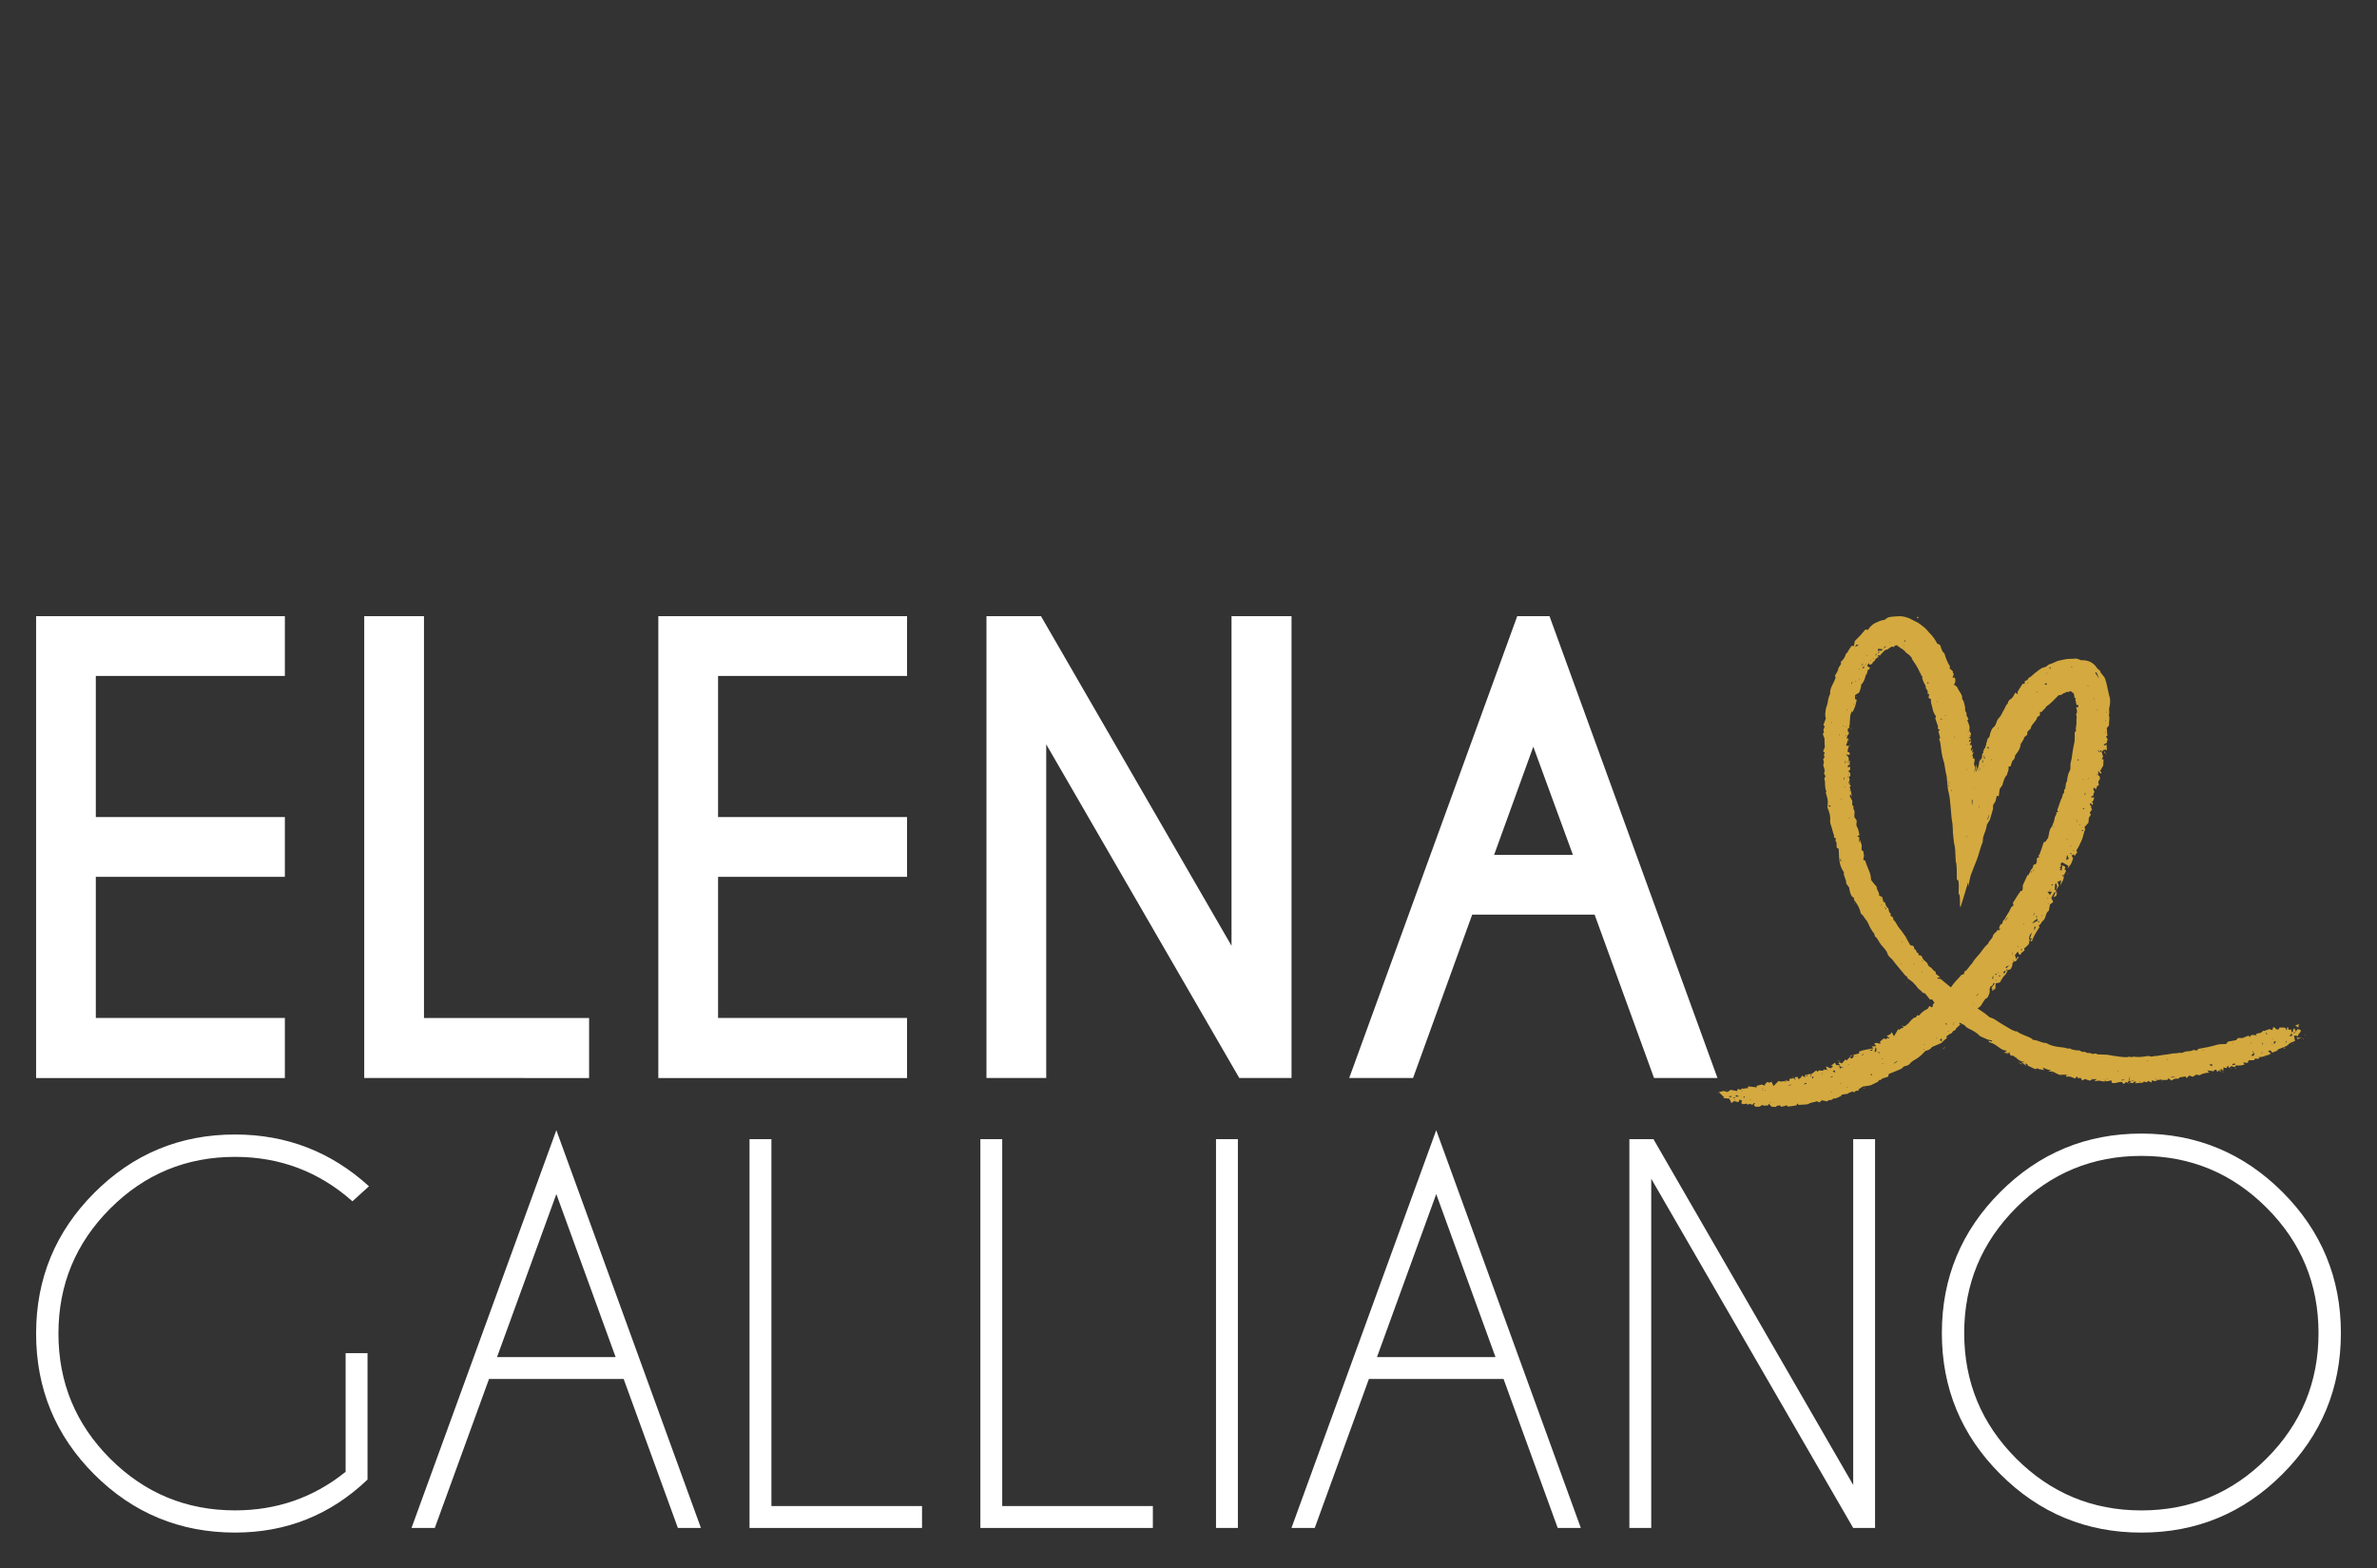 <?xml version="1.0" encoding="utf-8"?>
<!-- Generator: Adobe Illustrator 16.0.0, SVG Export Plug-In . SVG Version: 6.00 Build 0)  -->
<!DOCTYPE svg PUBLIC "-//W3C//DTD SVG 1.1//EN" "http://www.w3.org/Graphics/SVG/1.1/DTD/svg11.dtd">
<svg version="1.1" id="logo" xmlns="http://www.w3.org/2000/svg" xmlns:xlink="http://www.w3.org/1999/xlink" x="0px" y="0px"
	 width="96.25px" height="63.5px" viewBox="0 -23.5 96.25 63.5" enable-background="new 0 -23.5 96.25 63.5" xml:space="preserve">
<rect x="0" y="-23.5" width="96.25" height="63.5" fill="#333333" stroke="none"/>
<g>
	<g>
		<g>
			<path fill="#FFFFFF" d="M11.535,1.448v2.42H3.88v5.714h7.655v2.42H3.88v5.713h7.655v2.433H1.462v-18.7H11.535z"/>
			<path fill="#FFFFFF" d="M14.748,20.146V1.448h2.42v16.269h6.686v2.431L14.748,20.146L14.748,20.146z"/>
			<path fill="#FFFFFF" d="M36.729,1.448v2.42h-7.653v5.714h7.653v2.42h-7.653v5.713h7.653v2.433H26.657v-18.7H36.729z"/>
			<path fill="#FFFFFF" d="M39.944,1.448h2.208l7.715,13.346V1.448h2.43v18.698h-2.116L42.364,6.638v13.508h-2.42V1.448
				L39.944,1.448z"/>
			<path fill="#FFFFFF" d="M62.743,1.448l6.801,18.698h-2.569l-2.406-6.615h-4.956l-2.395,6.615h-2.585l6.803-18.698H62.743z
				 M63.691,11.113l-1.604-4.381l-1.587,4.381H63.691z"/>
		</g>
		<g>
			<path fill="#FFFFFF" d="M14.882,36.406c-1.496,1.43-3.284,2.146-5.364,2.146c-2.23,0-4.13-0.787-5.701-2.355
				c-1.572-1.572-2.355-3.473-2.355-5.703c0-2.225,0.784-4.123,2.355-5.697c1.571-1.574,3.471-2.363,5.701-2.363
				c2.08,0,3.888,0.699,5.422,2.096l-0.669,0.609c-1.353-1.201-2.937-1.799-4.753-1.799c-1.973,0-3.66,0.695-5.058,2.094
				c-1.396,1.398-2.094,3.084-2.094,5.059c0,1.98,0.698,3.67,2.094,5.066c1.396,1.396,3.084,2.094,5.058,2.094
				c1.692,0,3.186-0.52,4.477-1.562v-4.803h0.887V36.406L14.882,36.406z"/>
			<path fill="#FFFFFF" d="M25.253,32.332h-5.451l-2.196,6.033h-0.943l5.865-16.105l5.854,16.105h-0.933L25.253,32.332z
				 M24.928,31.447l-2.4-6.6l-2.402,6.6H24.928z"/>
			<path fill="#FFFFFF" d="M30.35,38.365V22.623h0.886v14.855h6.099v0.887H30.35L30.35,38.365z"/>
			<path fill="#FFFFFF" d="M39.697,38.365V22.623h0.885v14.855h6.1v0.887H39.697L39.697,38.365z"/>
			<path fill="#FFFFFF" d="M50.125,22.623v15.742h-0.886V22.623H50.125z"/>
			<path fill="#FFFFFF" d="M60.882,32.332H55.43l-2.193,6.033h-0.943l5.862-16.105l5.855,16.105h-0.936L60.882,32.332z
				 M60.556,31.447l-2.4-6.6l-2.399,6.6H60.556z"/>
			<path fill="#FFFFFF" d="M65.977,22.623h0.975l8.088,14v-14h0.885v15.742h-0.885l-8.178-14.139v14.139h-0.885V22.623z"/>
			<path fill="#FFFFFF" d="M92.421,24.762c1.577,1.578,2.367,3.482,2.367,5.713s-0.79,4.131-2.367,5.711
				c-1.577,1.578-3.482,2.367-5.711,2.367c-2.23,0-4.134-0.789-5.713-2.367s-2.367-3.48-2.367-5.711s0.788-4.135,2.367-5.713
				c1.575-1.576,3.482-2.365,5.713-2.365C88.938,22.396,90.842,23.186,92.421,24.762z M86.71,23.301c-1.982,0-3.673,0.699-5.073,2.1
				c-1.399,1.402-2.102,3.092-2.102,5.074c0,1.98,0.702,3.674,2.102,5.076c1.4,1.402,3.093,2.104,5.073,2.104
				c1.979,0,3.67-0.701,5.071-2.104c1.402-1.404,2.101-3.096,2.101-5.076c0-1.982-0.698-3.672-2.101-5.074
				C90.38,24,88.691,23.301,86.71,23.301z"/>
		</g>
	</g>
	<g id="XMLID_9087_">
		<path id="XMLID_1483_" fill="#D4A93F" d="M85.182,20.226l0.02-0.008l0.035,0.029c-0.004,0-0.008,0.004-0.008,0.004
			c0.027,0.012,0.055,0.025,0.074,0.033c0.062-0.014,0.121-0.025,0.194-0.041c0.004,0.043,0.008,0.072,0.01,0.096
			c0.166,0.052,0.244-0.043,0.414-0.031c0.01,0.014,0.029,0.035,0.067,0.085c0.053-0.041,0.08-0.064,0.105-0.083
			c0.029,0.014,0.045,0.021,0.066,0.031c0.018-0.039,0.029-0.064,0.043-0.096c0.039,0.023,0.062,0.039,0.086,0.055
			c-0.02,0.012-0.039,0.021-0.068,0.039c0.072,0.004,0.115,0.006,0.158,0.008c0.016-0.02,0.029-0.037,0.045-0.055
			c0.029,0.004,0.055,0.006,0.084,0.01c-0.018,0.018-0.031,0.031-0.062,0.059c0.128-0.012,0.235-0.02,0.331-0.027
			c0.016-0.021,0.027-0.035,0.033-0.045c0.053,0.014,0.09,0.023,0.127,0.035c0.02-0.027,0.031-0.043,0.047-0.062
			c0.043,0.023,0.078,0.043,0.124,0.07c0.016-0.033,0.027-0.062,0.043-0.096c0.074,0.039,0.137,0.061,0.199,0
			c-0.016-0.004-0.031-0.012-0.047-0.018l0.02-0.012l0.035,0.025c-0.004,0-0.008,0.004-0.008,0.004
			c0.051-0.01,0.1-0.018,0.152-0.027c0.051,0.037,0.137,0.014,0.267,0.014c0.006-0.01,0.025-0.039,0.045-0.064
			c0.043,0.037,0.074,0.064,0.107,0.092c0.047-0.025,0.088-0.045,0.139-0.072c0.049-0.002,0.109-0.004,0.168-0.006
			c0.01-0.02,0.015-0.033,0.019-0.045c0.066-0.014,0.129-0.021,0.254-0.045c0.002,0.006,0.016,0.033,0.037,0.072
			c0.053-0.051,0.084-0.076,0.111-0.109c0.043,0.018,0.088,0.037,0.137,0.054c0.058-0.033,0.103-0.06,0.149-0.089
			c0.041,0.008,0.08,0.016,0.131,0.027c0.098-0.064,0.223-0.098,0.39-0.105c-0.031-0.035-0.047-0.057-0.078-0.094
			c0.102,0.014,0.18,0.025,0.258,0.037c0.023-0.027,0.012-0.078,0.113-0.058c0.01,0.025,0.02,0.052,0.031,0.083
			c0.035-0.029,0.062-0.051,0.09-0.074c0.025-0.013,0.051-0.029,0.082-0.042c0.023,0.025,0.034,0.039,0.073,0.083
			c0.004-0.07,0.008-0.109,0.012-0.152c0.033,0.012,0.055,0.018,0.105,0.039c0.02-0.029,0.041-0.059,0.078-0.111
			c0.016,0.053,0.027,0.078,0.033,0.102c0.035-0.027,0.068-0.053,0.102-0.08c0.057,0.02,0.096,0.033,0.135,0.045
			c0.016-0.025,0.032-0.049,0.05-0.074c0.117,0.016,0.23,0.01,0.355-0.039c-0.027-0.027-0.043-0.045-0.074-0.078
			c0.086,0.008,0.137,0.012,0.201,0.016c0.01-0.041,0.018-0.074,0.027-0.105c0.083,0,0.155,0,0.224-0.002
			c0.02-0.029,0.029-0.049,0.039-0.068c0.062,0.008,0.127,0.029,0.191-0.023c-0.018-0.008-0.035-0.016-0.059-0.027
			c0.084-0.023,0.156-0.004,0.233-0.043c0.062-0.029,0.152-0.046,0.232-0.07c-0.012-0.002-0.023-0.004-0.033-0.006
			c0.035-0.012,0.068-0.023,0.082-0.029c-0.043-0.041-0.078-0.074-0.121-0.113c0.049-0.012,0.072-0.018,0.092-0.021
			c0.033,0.033,0.062,0.066,0.088,0.092c0.082-0.033,0.141-0.059,0.199-0.082c0.008-0.018,0.016-0.039,0.018-0.045
			c0.103-0.041,0.188-0.072,0.272-0.107c0.08-0.033,0.143-0.068,0.189-0.129c0.031-0.041,0.149-0.068,0.235-0.105
			c-0.014-0.082-0.029-0.152-0.041-0.225c0.064,0.01,0.119,0.018,0.176,0.025c-0.059-0.089,0.199-0.183,0.061-0.267
			c-0.014-0.002-0.057-0.008-0.104-0.014c-0.018,0.035-0.031,0.057-0.053,0.1c-0.021-0.053-0.037-0.088-0.057-0.133
			c-0.027,0.027-0.055,0.041-0.059,0.057c-0.008,0.025-0.004,0.049-0.008,0.074c0,0.006-0.021,0.012-0.051,0.027
			c-0.007-0.043-0.015-0.08-0.021-0.113c-0.041,0.006-0.066,0.008-0.096,0.012c-0.012-0.037-0.023-0.072-0.035-0.107l-0.027,0.006
			c-0.004,0.031-0.01,0.064-0.02,0.13c-0.029-0.055-0.043-0.08-0.059-0.115c-0.072-0.002-0.152-0.004-0.23-0.008
			c-0.016,0.033-0.027,0.056-0.035,0.074c-0.146,0.025-0.124-0.055-0.167-0.083c-0.025,0.008-0.043,0.012-0.068,0.016
			c-0.006,0.031-0.01,0.064-0.018,0.099c-0.043-0.014-0.078-0.023-0.125-0.039c-0.062,0.021-0.137,0.047-0.211,0.074
			c-0.008-0.002-0.02-0.006-0.034-0.012l-0.098,0.086c-0.053,0.014-0.104,0.018-0.16,0.029c-0.02,0.021-0.039,0.046-0.057,0.068
			c0.018,0.002,0.033,0.008,0.049,0.012l-0.016,0.014l-0.039-0.02c0.002-0.002,0.006-0.004,0.006-0.004
			c-0.068,0-0.131-0.031-0.201,0.014c-0.008,0.02-0.014,0.037-0.024,0.064c-0.029-0.027-0.045-0.043-0.064-0.062
			c-0.09,0.039-0.17,0.068-0.238,0.098c-0.059,0-0.109,0-0.186,0c-0.025,0.029-0.051,0.061-0.072,0.086
			c-0.116,0.02-0.218,0.039-0.327,0.057c-0.027,0.033-0.055,0.066-0.082,0.099c-0.109-0.004-0.272,0.004-0.378,0.033
			c-0.23,0.068-0.468,0.119-0.745,0.164c-0.012,0.014-0.039,0.041-0.062,0.068c-0.055-0.012-0.09-0.018-0.13-0.027
			c-0.1,0.062-0.223,0.053-0.32,0.064c-0.068,0.023-0.139,0.064-0.178,0.057c-0.091-0.018-0.163,0.023-0.249,0.018
			c-0.086-0.002-0.176,0.023-0.266,0.035l-0.292,0.041c-0.09,0.012-0.18,0.035-0.266,0.033c-0.066,0.002-0.117,0.049-0.198,0.008
			c-0.043-0.021-0.158,0.002-0.234,0.014c-0.133,0.02-0.269,0.025-0.397,0.006c-0.066-0.012-0.133,0.049-0.191-0.006
			c-0.141,0.049-0.288,0.012-0.427,0.002c-0.143-0.014-0.283-0.044-0.425-0.068c-0.018-0.004-0.037-0.008-0.055-0.008
			c-0.131-0.006-0.26-0.012-0.4-0.016c-0.008-0.006-0.023-0.016-0.047-0.035c-0.073,0.004-0.167,0.047-0.237-0.021
			c-0.074,0-0.156,0.018-0.209-0.049c-0.092,0.027-0.165-0.008-0.224-0.053c-0.062-0.002-0.117,0-0.172-0.01
			c-0.078-0.016-0.168-0.025-0.223-0.076c-0.09,0.033-0.175-0.027-0.265-0.033c-0.098-0.006-0.188-0.023-0.279-0.037
			c-0.147-0.025-0.29-0.068-0.415-0.146c-0.176,0.01-0.354-0.132-0.534-0.123c-0.02-0.021-0.027-0.043-0.047-0.053
			c-0.191-0.113-0.429-0.156-0.601-0.294c-0.008-0.006-0.043,0.004-0.062-0.002c-0.025-0.008-0.078-0.027-0.143-0.057
			c-0.061-0.035-0.134-0.078-0.208-0.121c-0.148-0.086-0.297-0.178-0.354-0.217c-0.112-0.08-0.231-0.15-0.333-0.169
			c-0.078-0.066-0.133-0.111-0.189-0.154c-0.161-0.123-0.353-0.217-0.489-0.367c-0.031-0.031-0.094-0.053-0.148-0.092
			c0.002-0.055-0.081-0.088-0.136-0.134c-0.051-0.045-0.109-0.082-0.207-0.148c0,0-0.035,0.004-0.092,0.01
			c-0.021-0.148-0.15-0.177-0.235-0.224c-0.02-0.039-0.029-0.066-0.027-0.061c-0.18-0.15-0.336-0.275-0.485-0.4
			c-0.025,0.006-0.045,0.01-0.068,0.014c-0.016-0.02-0.031-0.037-0.049-0.054c0.033-0.006,0.061-0.01,0.113-0.016
			c-0.072-0.059-0.119-0.094-0.172-0.139c-0.002-0.016-0.01-0.051-0.014-0.086c-0.023-0.013-0.051-0.023-0.07-0.042
			c-0.055-0.049-0.086-0.123-0.156-0.15c-0.094-0.039-0.074-0.128-0.131-0.181c-0.046-0.041-0.095-0.084-0.134-0.119
			c-0.025-0.051-0.055-0.093-0.08-0.152c-0.041-0.01-0.076-0.02-0.115-0.031c-0.004-0.035-0.006-0.055-0.008-0.072
			c-0.02-0.012-0.039-0.02-0.066-0.035c-0.01-0.029-0.02-0.062-0.031-0.092c-0.018-0.012-0.035-0.021-0.057-0.035
			c-0.014-0.041-0.029-0.082-0.047-0.133c-0.05-0.014-0.095-0.023-0.126-0.029c-0.07-0.123-0.137-0.234-0.188-0.343
			c-0.086-0.117-0.158-0.238-0.246-0.333c-0.101-0.111-0.14-0.266-0.253-0.357c-0.004-0.025-0.004-0.051-0.008-0.086
			c-0.041-0.033-0.078-0.062-0.119-0.091c0.014-0.02,0.021-0.039,0.035-0.059c-0.096-0.053-0.088-0.15-0.111-0.229
			c-0.098-0.056-0.109-0.16-0.141-0.244c-0.022-0.002-0.042-0.006-0.058-0.01c-0.018-0.078-0.033-0.144-0.047-0.197
			c-0.053-0.025-0.09-0.043-0.129-0.064c0.027-0.123-0.117-0.25-0.094-0.349c-0.082-0.094-0.16-0.186-0.227-0.277
			c-0.008-0.109-0.02-0.21-0.062-0.315c-0.059-0.158-0.131-0.312-0.18-0.474c-0.023-0.008-0.043-0.018-0.078-0.029
			c0.012-0.07,0.027-0.115,0.029-0.166c0-0.047-0.014-0.102-0.029-0.187c-0.012-0.008-0.043-0.027-0.07-0.045
			c0.002-0.086,0.014-0.148,0.004-0.216c-0.008-0.053-0.055-0.104-0.049-0.17c-0.021,0.004-0.033,0.006-0.053,0.072
			c-0.008,0-0.01-0.031-0.012-0.062c0.012,0.023,0.021,0.045,0.029,0.068c0.002,0.008-0.008,0.02-0.018-0.006
			c0.006-0.107,0.01-0.15,0.012-0.195c-0.029-0.017-0.053-0.029-0.09-0.05c0.039-0.018,0.064-0.027,0.098-0.043
			c-0.037-0.111-0.031-0.224-0.102-0.33c-0.022-0.035-0.042-0.125-0.016-0.183c0.008-0.016-0.003-0.062-0.007-0.096
			c-0.029-0.041-0.059-0.082-0.084-0.117c-0.014-0.125,0.041-0.242-0.039-0.335c0-0.053,0-0.092-0.002-0.131
			c-0.027-0.008-0.041-0.01-0.047-0.012C75.004,9.022,75,8.949,75.002,8.923c-0.049-0.092-0.078-0.145-0.104-0.193
			c0.012-0.027,0.018-0.041,0.023-0.052c0.006-0.006,0.012-0.01,0.02-0.014c0.004,0.018,0.008,0.033,0.012,0.048
			c0.008,0.014,0.012,0.027,0.029,0.068c-0.008-0.167-0.051-0.292-0.084-0.423c0.018-0.01,0.035-0.02,0.051-0.031
			c-0.023-0.031-0.047-0.057-0.066-0.084l-0.035-0.064l0.027-0.039c0.01-0.025,0.018-0.052,0.023-0.072
			c-0.012-0.037-0.023-0.072-0.035-0.111c0.027-0.016,0.043-0.025,0.062-0.037c0-0.039,0-0.078-0.004-0.117
			c-0.02-0.035-0.078-0.012-0.055-0.107c0.018-0.012,0.035-0.021,0.055-0.035c-0.004-0.045-0.008-0.09-0.01-0.123
			c-0.033,0.013-0.057,0.023-0.088,0.037c0.004-0.048,0.008-0.072,0.008-0.093c0.029-0.008,0.057-0.016,0.086-0.023
			c-0.014-0.025-0.023-0.045-0.031-0.062c0.012-0.018,0.02-0.033,0.031-0.055c-0.02-0.025-0.039-0.05-0.061-0.07
			c-0.002,0.042-0.004,0.091-0.006,0.148C74.824,7.33,74.824,7.33,74.857,7.27c0.018-0.119-0.037-0.15-0.111-0.219
			c0.072,0.006,0.109,0.01,0.148,0.014c0-0.041,0.002-0.064,0.004-0.091c-0.031-0.012-0.059-0.021-0.084-0.031
			c0.01-0.131,0.01-0.131,0.064-0.238c-0.039-0.006-0.078-0.01-0.129-0.018c0.039-0.107,0.068-0.193,0.107-0.302
			c-0.033,0.023-0.049,0.033-0.059,0.039c-0.045-0.136,0.061-0.158,0.076-0.255c-0.021-0.023-0.039-0.042-0.055-0.06
			c0.004-0.043,0.008-0.082,0.012-0.119c0.021-0.01,0.041-0.016,0.061-0.023c-0.008-0.023-0.014-0.043-0.02-0.062
			c0.012-0.016,0.018-0.023,0.021-0.025c0.012-0.154,0.021-0.286,0.031-0.423c0.02-0.051,0.039-0.111,0.07-0.168
			c0.008,0.021,0.014,0.037,0.02,0.049c0.035-0.08,0.074-0.15,0.102-0.228c0.029-0.089,0.047-0.185,0.069-0.279
			c-0.03-0.012-0.05-0.018-0.069-0.025c-0.004-0.059,0-0.113,0.004-0.166c0.059-0.037,0.112-0.07,0.163-0.1
			c0.035-0.113,0.09-0.212,0.078-0.316c0.119-0.111,0.156-0.257,0.191-0.397c0.018-0.016,0.033-0.021,0.035-0.025
			c0.02-0.07,0.035-0.125,0.043-0.166c0.039-0.029,0.062-0.049,0.101-0.08c-0.046-0.037-0.085-0.066-0.124-0.096
			c0.018-0.033,0.027-0.055,0.039-0.07c0.012-0.02,0.029-0.029,0.043-0.041c0.002,0.027,0.002,0.047,0.004,0.068
			c0.112-0.029,0.116-0.021,0.153-0.125c0.018-0.004,0.033-0.008,0.049-0.014c0.055-0.102,0.043-0.109,0.166-0.172
			c0.006-0.002,0.008-0.02,0.012-0.029c-0.016,0.002-0.033,0.002-0.064,0.002c0.029-0.025,0.049-0.043,0.066-0.057
			c0.023,0.012,0.039,0.02,0.059,0.027c0.004-0.018,0.006-0.037,0.012-0.041c0.102-0.08,0.146-0.199,0.276-0.21
			c0.016-0.004,0.041-0.031,0.062-0.045c0.035-0.023,0.07-0.046,0.105-0.066c0.035-0.012,0.068-0.002,0.102,0.012
			c0.014-0.02,0.027-0.045,0.035-0.059c0.035,0,0.064-0.008,0.1-0.018c0.01,0.014,0.025,0.035,0.048,0.068
			c0.008,0.004,0.023-0.002,0.037,0.004c0.014,0.01,0.029,0.02,0.037,0.035c0.02,0.041,0.062,0.021,0.094,0.06
			c0.031,0.035,0.074,0.045,0.105,0.096c0.037,0.051,0.082,0.076,0.137,0.111c0.043,0.035,0.08,0.085,0.129,0.136
			c0,0.01-0.002,0.037,0.01,0.055c0.054,0.088,0.114,0.164,0.171,0.255c0.053,0.094,0.107,0.185,0.146,0.289
			c0.008,0.02,0.031,0.037,0.047,0.051c-0.004,0.021-0.006,0.033-0.008,0.045c0.021,0.02,0.039,0.037,0.062,0.059
			c0,0.033-0.012,0.06,0,0.085c0.016,0.053,0.033,0.109,0.059,0.162c0.023,0.054,0.078,0.117,0.076,0.154
			c0,0.066,0.01,0.096,0.052,0.137c0.016,0.014,0.027,0.062,0.031,0.093c0.004,0.021-0.004,0.043-0.008,0.07
			c0.031,0.008,0.051,0.012,0.066,0.018c-0.008,0.051-0.016,0.098-0.025,0.15c0.041,0.023,0.064,0.039,0.1,0.057
			c-0.025,0.127,0.039,0.244,0.059,0.365c0.023,0.126,0.07,0.234,0.141,0.324c-0.01,0.031-0.02,0.064-0.027,0.088
			c0.039,0.113,0.076,0.222,0.109,0.317c-0.002,0.039-0.002,0.07-0.004,0.102c0.027,0.016,0.051,0.029,0.082,0.047
			c-0.021,0.018-0.035,0.029-0.061,0.051c0.023,0.085,0.047,0.177,0.072,0.273c-0.006,0.006-0.02,0.02-0.043,0.039
			c0.02,0.055,0.035,0.105,0.047,0.143c0.002,0.041,0.021,0.175,0.034,0.265c0.016,0.111,0.033,0.226,0.057,0.333
			c0.018,0.086,0.049,0.156,0.068,0.236c0.023,0.105,0.035,0.228,0.055,0.337c0.02,0.1,0.043,0.187,0.043,0.183
			c0.014,0.141,0.025,0.265,0.035,0.371c0.008,0.109,0.02,0.199,0.035,0.251c0.051,0.181,0.07,0.386,0.09,0.614
			c0.023,0.195,0.029,0.462,0.061,0.597c0.037,0.171,0.021,0.446,0.049,0.62c0.016,0.085,0.02,0.248,0.037,0.3
			c0.04,0.123,0.048,0.331,0.056,0.587c0,0.05,0.004,0.128,0.008,0.138c0.049,0.098,0.039,0.414,0.043,0.731
			c0.055-0.01,0.098-0.01,0.07,0.575c0.027-0.016,0.043,0.041,0.051,0.131c0.006,0.084,0.006,0.222,0.004,0.314l0.021,0.099
			l0.131-0.425c0.062-0.203,0.121-0.401,0.18-0.599c0.002,0.07,0.002,0.123,0.002,0.184c0.04-0.186,0.075-0.351,0.095-0.439
			c0.09-0.232,0.168-0.446,0.248-0.636c0.082-0.199,0.162-0.56,0.241-0.717c0.01-0.074,0.018-0.148,0.023-0.214
			c0.057-0.186,0.123-0.298,0.154-0.515c0.043-0.072,0.086-0.142,0.117-0.191c0.051-0.181,0.092-0.324,0.127-0.433
			c0.002-0.059,0.002-0.1,0.004-0.164c0.033-0.055,0.062-0.099,0.092-0.142c0.016-0.066,0.037-0.146,0.059-0.234
			c0.026,0.01,0.044,0.016,0.077,0.023c0.016-0.117,0.027-0.207,0.039-0.298c0.043-0.06,0.074-0.109,0.109-0.154
			c0.047-0.168,0.09-0.332,0.176-0.398c0.023-0.08,0.055-0.152,0.07-0.214c0.012-0.051,0.004-0.088,0.004-0.138
			c0.027-0.004,0.049-0.008,0.081-0.012c0.02-0.064,0.041-0.129,0.066-0.203c0.023-0.031,0.061-0.074,0.094-0.115
			c0.012-0.055,0.02-0.09,0.027-0.127c0.02-0.025,0.047-0.066,0.059-0.078c0.014-0.016,0.025-0.031,0.035-0.044
			c0.023-0.031,0.043-0.062,0.059-0.094c0.035-0.066,0.059-0.144,0.082-0.253c-0.014,0.012-0.027,0.02-0.039,0.027v-0.02
			l0.039-0.018c0,0.004,0,0.008,0,0.01c0.039-0.09,0.125-0.16,0.125-0.255c0.043-0.037,0.085-0.072,0.128-0.107
			c0.004-0.037,0.004-0.072,0.008-0.123c0.039-0.037,0.08-0.076,0.133-0.127c0.018-0.181,0.238-0.291,0.266-0.468
			c0.039-0.023,0.067-0.039,0.104-0.061c0-0.055,0-0.105,0.004-0.156c0.021,0.008,0.035,0.014,0.059,0.021
			c0.039-0.041,0.076-0.095,0.121-0.13c0.049-0.039,0.053-0.092,0.119-0.131c0.086-0.056,0.174-0.14,0.251-0.218
			c0.076-0.068,0.141-0.152,0.215-0.212c0.07,0.004,0.137-0.023,0.172-0.062c0.031-0.035,0.059-0.014,0.078-0.033
			c0.016-0.018,0.031-0.008,0.051-0.027c0.012-0.016,0.038-0.006,0.058-0.008c0.025-0.002,0.047,0.004,0.08-0.018
			c0.025-0.014,0.078-0.014,0.076,0.018c0.035,0.039,0.092,0.031,0.094,0.096c0,0.049,0.047,0.08,0.012,0.134
			c0.02,0.004,0.039,0.012,0.062,0.021c-0.008,0.027-0.016,0.055-0.016,0.064c0.021,0.074,0.035,0.141,0.049,0.216
			c0.025,0,0.049,0,0.074,0c0.002,0.027,0.002,0.049,0.002,0.076c-0.027,0.006-0.055,0.01-0.094,0.02
			c0.031,0.092,0.066,0.185,0.006,0.271c-0.006,0.008-0.006,0.039-0.002,0.045c0.047,0.07-0.004,0.156,0.01,0.238
			c0.014,0.09-0.018,0.195-0.025,0.294c-0.004,0.033,0.006,0.068,0.008,0.102c-0.021,0.027-0.043,0.053-0.055,0.068
			c0.004,0.115,0.008,0.224-0.002,0.331c-0.014,0.125-0.051,0.25-0.07,0.376c-0.021,0.121-0.031,0.242-0.053,0.363
			c-0.02,0.095-0.055,0.189-0.047,0.291c0.008,0.058-0.004,0.16-0.031,0.199c-0.051,0.074-0.059,0.156-0.082,0.234
			c-0.02,0.068-0.012,0.169-0.038,0.205c-0.059,0.076-0.02,0.148-0.055,0.217c-0.006,0.012,0.02,0.047-0.016,0.07
			c-0.066,0.049-0.008,0.102-0.039,0.164c-0.064,0.021-0.049,0.126-0.086,0.195c-0.043,0.076-0.07,0.172-0.102,0.261
			c-0.031,0.086-0.062,0.174-0.086,0.242c0.018,0.029,0.027,0.045,0.043,0.07c-0.039,0.006-0.059,0.008-0.082,0.012
			c0.039,0.09-0.062,0.152-0.066,0.25c-0.006,0.088-0.063,0.199-0.104,0.322c-0.119,0.121-0.117,0.3-0.158,0.464
			c-0.041,0.057-0.08,0.113-0.119,0.166c-0.02,0-0.039,0.004-0.059,0.004c-0.029,0.098-0.055,0.183-0.086,0.267
			s-0.062,0.166-0.09,0.244c-0.016,0.014-0.027,0.025-0.042,0.039c0.015,0.025,0.022,0.043,0.038,0.066
			c-0.03,0.006-0.058,0.012-0.081,0.016c-0.051,0.093,0.023,0.179-0.078,0.271c-0.016,0-0.035,0.002-0.064,0.004
			c-0.02,0.052-0.037,0.105-0.059,0.164c-0.072,0.039-0.092,0.156-0.143,0.234c0.002,0.012,0.004,0.027,0.004,0.043l-0.016,0.01
			l0.004-0.049c0.002-0.002,0.008-0.004,0.008-0.004c-0.023,0.016-0.051,0.027-0.059,0.045c-0.062,0.137-0.124,0.271-0.183,0.398
			c-0.016,0.08,0.023,0.136-0.035,0.23c-0.023,0-0.043-0.002-0.051-0.002c-0.051,0.072-0.094,0.136-0.137,0.203
			c-0.055,0.088-0.107,0.174-0.18,0.287c0.008,0.025,0.02,0.062,0.029,0.094c-0.053,0.041-0.08,0.064-0.092,0.074
			c-0.037,0.074-0.062,0.132-0.093,0.189c-0.035,0.061-0.074,0.117-0.113,0.175c-0.031,0.051-0.059,0.135-0.086,0.15
			c-0.082,0.045-0.039,0.117-0.086,0.16c-0.023,0.014-0.047,0.029-0.07,0.041c-0.02,0.059-0.039,0.109-0.059,0.158
			c0.02-0.002,0.037-0.006,0.074-0.012c-0.037,0.041-0.057,0.064-0.07,0.08c-0.021-0.008-0.035-0.012-0.059-0.02
			c-0.032,0.117-0.159,0.113-0.19,0.267c-0.02,0.092-0.164,0.188-0.188,0.292c-0.137,0.111-0.227,0.259-0.329,0.39
			c-0.111,0.135-0.244,0.259-0.326,0.419c-0.113,0.089-0.163,0.257-0.304,0.318c-0.008,0.037-0.014,0.07-0.02,0.105
			c-0.035,0.01-0.068,0.02-0.096,0.027c-0.143,0.171-0.31,0.314-0.411,0.483c-0.039,0.027-0.068,0.049-0.098,0.068
			c0.008,0.033,0.012,0.053,0.016,0.082c-0.049-0.043-0.119,0.023-0.176,0.041c-0.025,0.089-0.109,0.142-0.175,0.199
			c-0.059,0.047-0.074,0.117-0.158,0.154c-0.053,0.023-0.109,0.125-0.166,0.189c0.004,0.021,0.006,0.042,0.008,0.06
			c-0.02,0.016-0.031,0.027-0.051,0.043c-0.027-0.016-0.055-0.035-0.09-0.057c-0.027,0.049-0.045,0.078-0.066,0.113
			c-0.14,0.061-0.261,0.152-0.36,0.281c-0.018-0.006-0.037-0.014-0.064-0.025c-0.023,0.035-0.043,0.064-0.064,0.096
			c-0.064-0.008-0.122,0.053-0.175,0.101c-0.045,0.041-0.074,0.096-0.119,0.137c-0.043,0.041-0.096,0.07-0.133,0.115
			c-0.035-0.002-0.066-0.004-0.098-0.004c0.008,0.014,0.02,0.029,0.035,0.057c-0.059,0.023-0.098,0.039-0.129,0.05
			c-0.012,0.018-0.02,0.031-0.031,0.049c-0.027-0.014-0.043-0.021-0.059-0.033c-0.058,0.096-0.108,0.184-0.171,0.289
			c-0.031-0.057-0.059-0.107-0.094-0.169c-0.039,0.105-0.121,0.123-0.201,0.148c0.041,0.035,0.072,0.062,0.105,0.092
			c0,0-0.018,0.014-0.025,0.023c-0.018-0.01-0.035-0.02-0.055-0.033c-0.014,0.023-0.023,0.039-0.035,0.057
			c-0.039-0.012-0.081-0.021-0.112-0.029c-0.059,0.053-0.105,0.09-0.156,0.135c0.012,0.023,0.023,0.042,0.035,0.066
			c-0.109,0.041-0.125-0.074-0.266,0.012c0.027,0.031,0.051,0.059,0.09,0.1c-0.07,0.004-0.123,0.006-0.197,0.01
			c0.033,0.033,0.055,0.053,0.08,0.076c-0.204,0.039-0.394,0.059-0.585,0.133c0,0.029,0.004,0.057,0.004,0.078
			c-0.082,0.018-0.155,0.033-0.233,0.051c0.01,0.021,0.016,0.035,0.02,0.051c0.02,0.001,0.039,0.005,0.059,0.005
			c0.016-0.002,0.031,0,0.047,0l-0.012,0.014l-0.041-0.008c0.002-0.004,0.006-0.008,0.006-0.008c-0.02,0-0.039-0.003-0.059-0.005
			c-0.02,0.029-0.043,0.064-0.061,0.093c-0.021,0.004-0.035,0.008-0.061,0.014c-0.008-0.025-0.018-0.051-0.027-0.076
			c-0.045,0.051-0.094,0.1-0.143,0.15c-0.018-0.014-0.033-0.025-0.053-0.041c-0.047,0.055-0.09,0.107-0.129,0.152
			c-0.075,0.025-0.077-0.083-0.159,0.004c0.023,0.018,0.041,0.037,0.084,0.074c-0.088,0.004-0.131,0-0.166,0
			c-0.02-0.039-0.035-0.07-0.051-0.102c-0.059,0.047-0.107,0.09-0.156,0.129c0.02,0.008,0.043,0.014,0.086,0.031
			c-0.043,0.027-0.074,0.049-0.111,0.072c-0.037-0.016-0.091-0.037-0.179-0.08c0.018,0.066,0.025,0.102,0.035,0.139
			c0.018,0,0.033,0.004,0.049,0.006l-0.016,0.013l-0.039-0.013c0.004-0.002,0.006-0.006,0.006-0.006
			c-0.064,0-0.129-0.021-0.174,0.042c-0.047-0.006-0.094-0.014-0.137-0.021c-0.031,0.023-0.051,0.039-0.074,0.057
			c-0.016-0.02-0.031-0.035-0.047-0.055c-0.07,0.055-0.136,0.104-0.192,0.15c-0.094-0.004-0.166,0.012-0.268,0.043
			c0.004,0.023,0.006,0.044,0.012,0.095c-0.051-0.033-0.082-0.051-0.123-0.076c-0.029,0.042-0.045,0.072-0.068,0.097
			c-0.015,0.016-0.044,0.027-0.081,0.047c-0.016-0.037-0.023-0.062-0.035-0.09c-0.055,0.01-0.119-0.008-0.117,0.047
			c0.023,0.014,0.031,0.033,0.035,0.051l-0.031,0.01l-0.027-0.055c0.016-0.004,0.029-0.008,0.023-0.006
			c-0.082,0.016-0.145,0.021-0.207,0.031c-0.008,0.039-0.012,0.066-0.018,0.094c-0.033-0.008-0.062-0.014-0.088-0.018l-0.062,0.041
			l-0.039-0.025c-0.078,0.006-0.166,0.041-0.238-0.01c-0.068,0.068-0.133,0.134-0.205,0.21c-0.029-0.064-0.056-0.121-0.083-0.175
			c-0.031,0.014-0.062,0.031-0.094,0.041c-0.027-0.014-0.043-0.021-0.066-0.035c-0.059,0.043-0.113,0.088-0.113,0.144
			c0,0.008-0.031,0.004-0.062,0c0.025-0.006,0.051-0.014,0.074-0.016c0.008,0,0.016,0.01-0.012,0.016
			c-0.086-0.021-0.113-0.031-0.141-0.039c-0.004,0.004-0.01,0.01-0.018,0.014c-0.053,0.012-0.104,0.025-0.165,0.037
			c0,0.023,0,0.047-0.002,0.066c-0.119-0.014-0.229-0.027-0.344-0.041c-0.006,0.023-0.01,0.047-0.021,0.079
			c-0.039,0-0.102-0.01-0.117,0.004c-0.046,0.029-0.077,0.012-0.112-0.004c-0.016,0.018-0.035,0.037-0.055,0.061
			c-0.043-0.016-0.076-0.027-0.113-0.039c-0.012,0.031-0.021,0.059-0.035,0.09c-0.094-0.018-0.18-0.033-0.26-0.051
			c-0.045,0.031-0.083,0.059-0.126,0.09c-0.061-0.016-0.109-0.029-0.164-0.045c-0.057,0.016-0.117,0.033-0.184,0.051
			c0.076,0.074,0.145,0.143,0.217,0.211c0,0-0.016,0.01-0.053,0.027c0.105,0.01,0.189,0.018,0.257,0.023
			c0.027,0.061,0.051,0.109,0.086,0.178c0.051-0.037,0.086-0.059,0.113-0.078c0.066,0.016,0.117,0.031,0.172,0.045
			c0.018-0.041,0.027-0.066,0.041-0.098c0.033,0.006,0.059,0.01,0.092,0.016c-0.004,0.045-0.008,0.09-0.014,0.127
			c0.033,0.02,0.053,0.031,0.055,0.033c0.091,0.008,0.161-0.051,0.212,0.016c0.031-0.01,0.061-0.018,0.09-0.027
			c0.016,0.01,0.035,0.018,0.082,0.041l0.074-0.076l0.039,0.016c-0.02,0.021-0.035,0.043-0.051,0.064
			c0.023,0.025,0.043,0.049,0.064,0.07c0.041,0,0.076,0,0.165,0c0.029-0.018,0.084-0.051,0.133-0.078
			c0.004,0.008,0.014,0.023,0.023,0.037c0.066-0.004,0.129-0.008,0.188-0.01c0.016-0.023,0.025-0.041,0.043-0.066
			c0.035,0.043,0.066,0.08,0.098,0.115c0.062,0.008,0.126,0.008,0.19,0.012c0.008-0.014,0.02-0.033,0.029-0.049
			c0.049-0.006,0.092-0.01,0.133-0.012c0.014,0.018,0.025,0.035,0.041,0.057c0.08-0.02,0.152-0.037,0.226-0.061
			c0.02,0.018,0.039,0.037,0.055,0.053c0.098-0.014,0.191-0.029,0.336-0.049c0.004-0.01,0.021-0.041,0.043-0.08
			c0.027,0.033,0.041,0.049,0.049,0.059c0.079-0.002,0.146-0.008,0.216-0.014c0.059-0.006,0.15-0.006,0.18-0.025
			c0.102-0.07,0.224-0.059,0.347-0.109c0.031,0.014,0.064,0.033,0.098,0.047c0.039-0.035,0.07-0.061,0.102-0.088
			c0.068,0.016,0.137,0.035,0.201,0.047c0.041-0.027,0.068-0.043,0.087-0.055c0.031,0,0.062,0,0.09,0
			c0.041-0.027,0.074-0.051,0.105-0.07c0.031,0.004,0.055,0.01,0.055,0.01c0.094-0.037,0.172-0.072,0.246-0.109
			c0.006-0.018,0.01-0.037,0.012-0.049c0.093-0.012,0.171-0.023,0.245-0.035c0.059-0.057,0.139-0.068,0.211-0.096
			c0.02,0.016,0.035,0.029,0.051,0.041c0.027-0.023,0.047-0.045,0.072-0.068c0.036,0,0.067,0,0.103-0.002
			c0-0.016,0.004-0.031,0.008-0.057c0.051-0.035,0.113-0.071,0.168-0.112c0.127-0.02,0.244-0.039,0.31-0.047
			c0.125-0.056,0.203-0.095,0.307-0.15c0.004-0.004,0.027-0.035,0.051-0.068c0.02,0,0.041,0,0.062,0
			c0.02-0.021,0.039-0.043,0.051-0.057c0.078-0.023,0.144-0.041,0.245-0.076c0.008-0.037,0.02-0.072,0.031-0.113
			c0.176-0.07,0.336-0.131,0.515-0.212c0.037-0.037,0.078-0.105,0.184-0.115c0.035,0,0.113-0.043,0.137-0.074
			c0.082-0.103,0.194-0.162,0.302-0.226c0.139-0.086,0.236-0.199,0.338-0.3c0.198-0.066,0.194-0.07,0.276-0.166
			c0.129-0.055,0.258-0.104,0.382-0.164c0.023-0.023,0.055-0.062,0.094-0.095c0.039-0.035,0.082-0.068,0.119-0.098
			c-0.006-0.027-0.01-0.041-0.018-0.068c0.061-0.039,0.131-0.109,0.168-0.111c0.082-0.01,0.084-0.139,0.159-0.125
			c0.006,0,0.039-0.025,0.039-0.031c0.027-0.085,0.117-0.13,0.178-0.197c-0.033-0.08-0.029-0.096,0.107-0.22
			c0-0.014,0.004-0.029,0.008-0.045l0.02-0.004l-0.02,0.047c-0.004,0-0.008,0.002-0.008,0.002c0.02,0.042,0.07,0.035,0.135-0.002
			c0.053-0.062,0.066-0.145,0.169-0.18c0.041-0.014,0.098-0.095,0.146-0.144c0.01,0.006,0.023,0.012,0.037,0.018
			c0.047-0.061,0.064-0.127,0.148-0.162c0.062-0.025,0.115-0.089,0.156-0.162c0.038-0.07,0.093-0.141,0.136-0.205
			c0.027-0.016,0.055-0.027,0.082-0.041c0.035-0.074,0.074-0.143,0.088-0.203c0.014-0.058,0.002-0.107,0.002-0.164
			c0.012-0.027,0.031-0.062,0.047-0.1c0.02-0.012,0.047-0.021,0.066-0.033c0.023-0.039,0.039-0.07,0.059-0.117
			c0.016,0.023,0.023,0.037,0.031,0.051c-0.047,0.059-0.09,0.113-0.133,0.167c0.018,0.016,0.027,0.027,0.039,0.035
			c0.016-0.01,0.031-0.016,0.045-0.023l-0.004,0.02l-0.043,0.014c0-0.004,0.002-0.008,0.002-0.01
			c-0.004,0.029-0.008,0.055-0.012,0.084c0.055-0.037,0.094-0.064,0.137-0.094c0.004-0.062,0.008-0.126,0.012-0.214
			c0.065-0.014,0.12-0.025,0.171-0.037c0.064-0.123,0.135-0.232,0.195-0.289c0.061-0.053,0.074-0.113,0.105-0.171l-0.041-0.037
			l0.021-0.031l0.055,0.023c0.031-0.01,0.064-0.02,0.097-0.029c0.051-0.086,0.094-0.172,0.07-0.234
			c0.031-0.039,0.059-0.072,0.082-0.098c0.023,0.008,0.035,0.014,0.055,0.02c0.043-0.061,0.082-0.117,0.125-0.177
			c-0.023-0.01-0.035-0.014-0.051-0.02c-0.014,0.033-0.021,0.056-0.043,0.113c-0.025-0.07-0.043-0.123-0.061-0.171
			c0.039-0.053,0.076-0.102,0.115-0.154c0.027,0.102,0.076,0.15,0.121,0.127c0.004-0.02,0.008-0.041,0.012-0.055
			c0.051-0.041,0.098-0.078,0.145-0.117c-0.006-0.023-0.012-0.048-0.02-0.072c0.104-0.105,0.233-0.15,0.208-0.332
			c-0.02-0.111-0.002-0.214,0.107-0.308c-0.027,0.08-0.053,0.154-0.08,0.236c0.029-0.004,0.055-0.008,0.084-0.012
			c-0.086,0.191-0.098-0.043-0.109,0.084c0.07,0.018,0.086,0.031,0.105,0.045c0.066-0.223,0.191-0.402,0.308-0.579
			c-0.012-0.031-0.02-0.049-0.031-0.078c0.078-0.014,0.105-0.127,0.15-0.162c0.076-0.059,0.096-0.111,0.127-0.203
			c0.02-0.066,0.043-0.175,0.129-0.216c0.016-0.092,0.031-0.175,0.047-0.257c0.039-0.031,0.084-0.066,0.133-0.105
			c-0.031-0.064-0.055-0.119-0.078-0.166c0.047-0.084,0.086-0.158,0.128-0.232c0.02,0.012,0.031,0.02,0.043,0.027
			c0.016-0.039,0.064-0.086,0.014-0.092c-0.092-0.014-0.002-0.175-0.043-0.232c0.014-0.018,0.027-0.039,0.049-0.068
			c0.018,0.047,0.033,0.088,0.047,0.125c-0.021,0.062-0.039,0.119-0.053,0.175c0.049-0.078,0.084-0.134,0.127-0.203
			c-0.016-0.039-0.043-0.096-0.066-0.145c0.051-0.021,0.1-0.043,0.152-0.066c-0.008,0.055-0.018,0.111-0.031,0.205
			c0.082-0.16,0.164-0.277,0.129-0.382c-0.027,0.012-0.043,0.006-0.062-0.002c0.006-0.012,0.012-0.023,0.016-0.033l0.059,0.012
			c-0.006,0.014-0.012,0.027-0.012,0.023c0.043-0.084,0.074-0.146,0.105-0.208c-0.027-0.023-0.043-0.041-0.062-0.055
			c0.012-0.037,0.02-0.068,0.027-0.104c-0.035-0.02-0.068-0.041-0.104-0.057c-0.006-0.003-0.018,0.012-0.02,0.012
			c-0.01,0.062-0.018,0.121-0.027,0.203c-0.037-0.021-0.057-0.033-0.078-0.045l0.057-0.039c-0.02-0.016-0.043-0.033-0.061-0.047
			c0.029-0.023,0.041-0.031,0.068-0.051c-0.012-0.037-0.02-0.074-0.027-0.109c0.031-0.023,0.049-0.035,0.07-0.051
			c0.082,0.049,0.166,0.096,0.245,0.14c-0.012,0.041-0.02,0.07-0.031,0.109c0.055-0.072,0.105-0.125,0.141-0.189
			c0.031-0.055,0.051-0.123,0.084-0.222c-0.01-0.02-0.033-0.062-0.061-0.109c0.035-0.02,0.064-0.041,0.092-0.057
			c0.01,0.035,0.014,0.057,0.021,0.08c0.041-0.057,0.078-0.105,0.113-0.154c-0.012-0.033-0.023-0.056-0.035-0.08
			c0.082-0.107,0.16-0.291,0.209-0.392c0.071-0.152,0.079-0.306,0.151-0.47c-0.01-0.025-0.021-0.053-0.033-0.076
			c0.064-0.074,0.113-0.131,0.164-0.183c0.004-0.068,0.012-0.139,0.016-0.201c0.031-0.046,0.055-0.083,0.082-0.123
			c-0.02-0.031-0.033-0.055-0.047-0.08c0.037-0.053,0.064-0.092,0.094-0.133c-0.016-0.033-0.029-0.056-0.043-0.082
			c0.012-0.029,0.02-0.057-0.002-0.064C84.634,9.11,84.63,9.079,84.62,9.022c0.035,0.016,0.07,0.012,0.082,0.039
			c0.023,0.053-0.021,0.035-0.031,0.053c-0.01,0.014-0.021,0.018-0.002,0.01c0.049-0.037,0.068-0.059,0.092-0.084
			c-0.021-0.031-0.035-0.048-0.051-0.072c0.064-0.041,0.078-0.109,0.086-0.188c-0.043,0.006-0.078,0.012-0.111,0.016V8.75
			c0.029-0.018,0.061-0.035,0.088-0.051c-0.002-0.039-0.004-0.058-0.004-0.074c0.016-0.021,0.027-0.035,0.043-0.055
			c-0.02-0.051-0.037-0.088-0.055-0.127c0.021-0.019,0.043-0.041,0.061-0.058c0.013,0.027,0.024,0.055,0.044,0.091
			c0.027-0.07,0.051-0.123,0.066-0.166c0.023-0.002,0.039-0.004,0.059-0.006c-0.008-0.059-0.016-0.109-0.023-0.16
			c0.027-0.041,0.047-0.072,0.064-0.099c0.018-0.125-0.037-0.131-0.074-0.162c0.004-0.029,0.01-0.056,0.01-0.08
			s-0.002-0.045-0.004-0.088c0.059,0.025,0.062,0.146,0.137,0.082C85.08,7.773,85.064,7.75,85.041,7.71
			c0.043-0.078,0.086-0.15,0.123-0.21c0.006-0.088,0.01-0.162,0.014-0.246c-0.023-0.008-0.043-0.014-0.07-0.021
			c0.023-0.041,0.041-0.072,0.051-0.092c-0.02-0.072-0.037-0.131-0.055-0.191l-0.086-0.023L84.99,6.968c0-0.016,0-0.033-0.031-0.09
			c0.004-0.012,0.02,0.002,0.035,0.016c-0.016,0.004-0.031,0.014-0.045,0.012c-0.006,0.002-0.006-0.021,0.01-0.027
			c0.039,0.043,0.051,0.047,0.061,0.049c0.043-0.066,0.072-0.059,0.086,0.023c0.018-0.025,0.037-0.051,0.061-0.084
			c0.039,0.01,0.096-0.051,0.148,0.02c-0.008-0.104-0.012-0.173-0.016-0.242c-0.043,0.018-0.072,0.031-0.102,0.045l-0.004-0.051
			c0.043-0.023,0.09-0.049,0.131-0.07c-0.006-0.018-0.01-0.039-0.016-0.061c0.014-0.018,0.025-0.035,0.041-0.057
			c-0.023-0.046-0.047-0.089-0.072-0.134c0.023-0.01,0.041-0.018,0.055-0.023c-0.006-0.105-0.014-0.205-0.025-0.316
			c0.035-0.041,0.061-0.07,0.09-0.105c-0.012-0.144,0.046-0.292-0.008-0.429c0.046-0.07-0.002-0.168,0.016-0.269
			c0.03-0.129,0.062-0.306,0.016-0.458c-0.039-0.117-0.039-0.187-0.08-0.349c-0.025-0.129-0.057-0.253-0.104-0.398
			c-0.041-0.076-0.115-0.162-0.18-0.242c-0.012-0.033-0.018-0.055-0.023-0.07c-0.039-0.031-0.074-0.061-0.104-0.086
			c-0.146-0.24-0.376-0.358-0.656-0.339c-0.088-0.027-0.182-0.08-0.234-0.068c-0.152,0.02-0.309-0.002-0.46,0.039
			c-0.068,0.016-0.145,0.029-0.217,0.045c-0.07,0.02-0.143,0.049-0.188,0.076c-0.103,0.059-0.231,0.057-0.294,0.148
			c-0.004,0.01-0.094,0.047-0.113,0.049c-0.07,0.006-0.137,0.058-0.199,0.099c-0.122,0.086-0.233,0.18-0.354,0.291
			c0,0.002-0.02,0.008-0.055,0.018c-0.023,0.033-0.047,0.068-0.07,0.104c-0.018,0.008-0.041,0.014-0.099,0.041
			c-0.006,0.039-0.01,0.078-0.016,0.119c-0.029-0.006-0.049-0.012-0.068-0.016c-0.086,0.119-0.152,0.234-0.215,0.341
			c0.004,0.02,0.008,0.037,0.016,0.086c-0.051-0.025-0.074-0.039-0.109-0.059c-0.055,0.113-0.098,0.218-0.206,0.273
			c-0.027,0.014-0.082,0.094-0.082,0.111c0,0.072-0.082,0.103-0.102,0.177c-0.014,0.057-0.074,0.135-0.109,0.207
			c-0.039,0.076-0.078,0.178-0.156,0.25c-0.043,0.042-0.089,0.125-0.104,0.187c-0.031,0.094-0.062,0.16-0.137,0.212
			c-0.02,0.018-0.047,0.057-0.059,0.086c-0.027,0.07-0.066,0.152-0.07,0.21c-0.002,0.053-0.023,0.082-0.049,0.111
			c-0.029,0.035-0.045,0.037-0.045,0.052c0,0.031-0.027,0.053-0.023,0.088c0.006,0.051-0.035,0.051-0.029,0.094
			c0.006,0.066-0.021,0.07-0.029,0.107c-0.008,0.025-0.012,0.058-0.016,0.091c-0.012-0.004-0.023-0.012-0.031-0.018
			c0,0.008-0.029,0.127-0.029,0.127l-0.016-0.035c-0.002,0.045-0.002,0.088-0.002,0.13c-0.023-0.025-0.034-0.021-0.046,0.09
			c-0.008,0.066-0.023,0.184-0.039,0.154c-0.027-0.072-0.055,0.08-0.076,0.091c-0.014,0.074-0.021,0.127-0.029,0.168
			c-0.004,0.066-0.008,0.134-0.012,0.199c-0.004,0.014-0.004,0.027-0.008,0.041c0.002-0.078,0.004-0.154,0.008-0.23
			c-0.008,0.044-0.012,0.068-0.01,0.056c-0.008-0.05-0.021,0.002-0.041,0.088c-0.023,0.115-0.031,0.094-0.035,0.061
			c0.008-0.066,0.016-0.131,0.023-0.203c-0.006,0.025-0.012,0.046-0.016,0.066c0.006-0.048,0.01-0.097,0.016-0.14
			c-0.012,0.025-0.02,0.045-0.027,0.059c-0.018,0.078-0.031,0.14-0.043,0.199c-0.004,0.031-0.008,0.057-0.008,0.086l-0.008,0.018
			l0.012-0.096c0-0.004,0.004-0.008,0.004-0.008c-0.008,0.014-0.016,0.023-0.02,0.031c0.008-0.062,0.02-0.131,0.027-0.18
			c-0.016-0.037-0.031-0.07-0.047-0.107c0.008-0.043,0.016-0.102,0.027-0.164c-0.004-0.102-0.029-0.105-0.082-0.061
			c0.043-0.15,0.002-0.08-0.016-0.123c0.012-0.027,0.031-0.084,0.057-0.156c-0.029,0.021-0.049,0.027-0.064,0.033
			c0.01-0.055,0.02-0.105,0.029-0.164c-0.023,0.031-0.045,0.061-0.07,0.096c-0.002-0.037-0.002-0.066-0.006-0.088
			c0.021-0.033,0.031-0.051,0.041-0.066c-0.004-0.033-0.008-0.064-0.01-0.082c-0.025-0.012-0.041-0.018-0.094-0.025
			c0-0.008,0.016-0.014,0.033-0.021c-0.014,0.014-0.021,0.031-0.035,0.043c-0.003,0.004-0.009-0.006,0.002-0.021
			c0.076-0.062,0.061-0.102,0.082-0.15c-0.039,0.016-0.062,0.025-0.095,0.037c0.002-0.025,0.004-0.043,0.006-0.072
			c0.026,0.006,0.046,0.01,0.069,0.012c-0.002-0.025-0.004-0.049-0.008-0.074c-0.027-0.006-0.055-0.016-0.085-0.027
			c0.023-0.043,0.085,0.021,0.073-0.078c-0.012-0.008-0.023-0.02-0.031-0.031c0-0.006,0.004-0.012,0.004-0.018l0.029,0.041
			c-0.002,0.004-0.002,0.008-0.002,0.008c0.07-0.092-0.035-0.16-0.043-0.238c0.039-0.137-0.026-0.261-0.081-0.386
			c0.02-0.023,0.035-0.043,0.047-0.057c-0.031-0.06-0.059-0.115-0.086-0.167c0.004-0.023,0.008-0.045,0.012-0.068
			c-0.02-0.037-0.039-0.072-0.057-0.102c-0.006-0.062-0.01-0.121-0.01-0.177l-0.035-0.033l0.02-0.021
			c-0.02-0.068-0.035-0.169-0.066-0.201c-0.061-0.064-0.02-0.117-0.043-0.175c-0.053-0.133-0.139-0.213-0.191-0.347
			c-0.021-0.043-0.078-0.064-0.14-0.111c0.073-0.053,0.073-0.152,0.052-0.273c-0.029-0.002-0.06-0.002-0.103-0.004
			c0.023-0.062,0.039-0.103,0.055-0.146l-0.043-0.047c0.002-0.02,0.004-0.035,0.008-0.055c-0.049-0.047-0.098-0.094-0.148-0.144
			c0.012-0.016,0.023-0.031,0.035-0.049c-0.109-0.17-0.18-0.347-0.234-0.542c-0.111-0.08-0.121-0.207-0.177-0.343
			c-0.039-0.018-0.08-0.037-0.119-0.055c-0.039-0.09-0.094-0.167-0.145-0.242c-0.031-0.043-0.062-0.082-0.098-0.121
			c-0.039-0.037-0.078-0.074-0.109-0.115c-0.047-0.057-0.09-0.105-0.144-0.156c-0.059-0.045-0.121-0.093-0.182-0.142
			c-0.029-0.023-0.064-0.047-0.096-0.068c-0.035-0.02-0.078-0.037-0.117-0.057c-0.076-0.035-0.151-0.076-0.231-0.119
			c-0.133-0.051-0.275-0.094-0.422-0.086c-0.142,0.01-0.294,0.01-0.425,0.043c-0.008,0-0.02,0.01-0.064,0.035
			c-0.008,0.006-0.047,0.033-0.093,0.068c-0.156,0.015-0.279,0.082-0.406,0.142c-0.121,0.068-0.202,0.166-0.272,0.267
			c-0.043-0.008-0.07-0.012-0.1-0.018c-0.072,0.076-0.127,0.158-0.197,0.232c-0.07,0.078-0.15,0.145-0.231,0.234
			c-0.01,0.059-0.021,0.125-0.037,0.205c-0.039-0.004-0.059-0.006-0.092-0.01c-0.057,0.082-0.123,0.166-0.168,0.269
			c-0.012,0.01-0.037,0.029-0.061,0.049c-0.035,0.132-0.094,0.24-0.214,0.332c0.058,0.107-0.07,0.167-0.09,0.259
			c-0.025,0.123-0.086,0.212-0.148,0.306c0.012,0.018,0.023,0.037,0.035,0.052c-0.059,0.242-0.248,0.433-0.223,0.673
			c-0.029,0.074-0.055,0.128-0.069,0.185c-0.018,0.068-0.023,0.143-0.039,0.215c-0.016,0.06-0.043,0.121-0.059,0.183
			c-0.031,0.15-0.051,0.304-0.008,0.417c-0.039,0.103-0.07,0.185-0.1,0.267c0.014,0.016,0.029,0.031,0.053,0.055
			c-0.02,0.055-0.037,0.105-0.055,0.154c0.012,0.029,0.02,0.051,0.027,0.07c-0.014,0.023-0.027,0.05-0.047,0.087
			c0.029,0.076,0.057,0.145,0.066,0.172c0.004,0.156,0.004,0.261,0.016,0.36c-0.023,0.051-0.045,0.105-0.072,0.166
			c0.029,0.021,0.045,0.037,0.064,0.051c-0.012,0.035-0.02,0.07-0.031,0.101c0.012,0.033,0.02,0.059,0.027,0.088
			c-0.023,0.035-0.041,0.064-0.061,0.094c0.053,0.08,0.029,0.156,0.006,0.216c0.02,0.123,0.102,0.214,0.031,0.343l0.062,0.115
			c-0.02,0.035-0.035,0.068-0.053,0.102c0.037,0.076,0.035,0.164,0.035,0.253c0.004,0.088,0.01,0.177,0.053,0.253
			c-0.008,0.018-0.016,0.037-0.025,0.057c0.029,0.105,0.068,0.208,0.08,0.316c0.014,0.099-0.012,0.203-0.012,0.289
			c0.079,0.179,0.13,0.343,0.11,0.534C74.104,9.77,74.11,9.82,74.122,9.861c0.02,0.086,0.059,0.156,0.076,0.25
			c0.014,0.078,0.049,0.158,0.072,0.23c-0.004,0.025-0.008,0.043-0.012,0.064c0.029,0.012,0.049,0.02,0.078,0.031
			c-0.004,0.045-0.008,0.082-0.012,0.119c0.012,0.016,0.027,0.035,0.039,0.049c0.002,0.078,0.006,0.15,0.01,0.22
			c0.037,0.018,0.059,0.029,0.08,0.041c0.021,0.328-0.012,0.651,0.21,0.952c-0.031,0.148,0.119,0.315,0.092,0.448
			c0.043,0.061,0.084,0.121,0.123,0.177c0.01,0.119,0.066,0.302,0.109,0.349l0.088,0.074l-0.004,0.064
			c0.163,0.212,0.239,0.364,0.278,0.558c0.039,0.041,0.092,0.076,0.115,0.123c0.037,0.068,0.082,0.109,0.121,0.166
			c0.037,0.05,0.061,0.113,0.09,0.169c0.029,0.059,0.052,0.125,0.089,0.172c0.035,0.044,0.061,0.115,0.088,0.136
			c0.07,0.059,0.039,0.104,0.074,0.167c0.016,0.012,0.039,0.029,0.066,0.053c0.041,0.062,0.086,0.133,0.127,0.205
			c0.041,0.072,0.09,0.125,0.146,0.181c0.049,0.051,0.093,0.121,0.144,0.189c0.004,0.09,0.082,0.184,0.152,0.244
			c0.062,0.051,0.098,0.102,0.139,0.158c0.146,0.193,0.312,0.369,0.462,0.56c0.012,0.016,0.043,0.02,0.062,0.029
			c0.004,0.02,0.01,0.041,0.016,0.068c0.07,0.055,0.146,0.102,0.215,0.164c0.069,0.068,0.14,0.144,0.194,0.224
			c0.053,0.076,0.148,0.104,0.188,0.189c0.037,0.016,0.082,0.027,0.115,0.041c0.06,0.074,0.118,0.146,0.196,0.244
			c0.035,0,0.068,0,0.094,0c0.057,0.115,0.154,0.177,0.223,0.255c0.115,0.016,0.151,0.113,0.229,0.203
			c0.035-0.002,0.072-0.004,0.09-0.004c0.039,0.045,0.055,0.072,0.082,0.094l0.296,0.246c0.008,0.006,0.008,0.021,0.008,0.021
			c-0.027,0.006-0.054,0.011-0.077,0.017l0.012,0.027c0.062,0.02,0.122,0.041,0.218,0.064c0.043,0.023,0.129,0.066,0.223,0.115
			c0.094,0.104,0.094,0.102,0.249,0.177c0.15,0.076,0.291,0.164,0.379,0.267c0.12,0.053,0.214,0.096,0.304,0.137
			c0.062,0.012,0.121,0.027,0.188,0.043c-0.006,0.016-0.01,0.029-0.014,0.041c-0.045,0.002-0.164-0.078-0.113,0.021
			c0.201,0.066,0.209,0.074,0.384,0.201c0.09,0.064,0.186,0.14,0.309,0.138c0.004,0,0.018,0.016,0.027,0.023
			c-0.031,0.021-0.066,0.041-0.111,0.07c0.064,0.01,0.096,0.012,0.127,0.016c0.023-0.006,0.043-0.01,0.084-0.016
			c0.025,0.049,0.045,0.082,0.06,0.113c0.047,0.004,0.078,0.006,0.105,0.008c0.035,0.027,0.066,0.05,0.094,0.072
			c0.012-0.004,0.027-0.006,0.043-0.008l0.014,0.014h-0.053c0-0.004-0.004-0.008-0.004-0.008c0.027,0.035,0.164,0.131,0.238,0.156
			c0.035,0.002,0.07,0.014,0.105,0.027l-0.004,0.02l-0.107-0.033c0.002-0.01,0.006-0.016,0.006-0.014
			c0.012,0.072,0.102,0.099,0.192,0.183c-0.025-0.059-0.033-0.076-0.044-0.102c0.036,0.016,0.065,0.029,0.093,0.041
			c0.004,0.023,0.008,0.043,0.008,0.049c0.102,0.047,0.184,0.088,0.27,0.129c0.02,0.01,0.051,0.01,0.07,0.014
			c0.016-0.014,0.023-0.023,0.039-0.039c0.085,0.066,0.175,0.039,0.288,0.087c-0.025-0.044-0.039-0.07-0.061-0.113
			c0.076,0.031,0.135,0.057,0.217,0.09c0.012,0.002,0.055,0.007,0.129,0.015c-0.045,0.018-0.064,0.025-0.115,0.047
			c0.092,0.01,0.139,0.014,0.189,0.016c0.085,0.051,0.181,0.096,0.272,0.133c0.094-0.004,0.176-0.025,0.275,0
			c0.013-0.008,0.026-0.012,0.044-0.016l0.012,0.012l-0.05,0.01c-0.004-0.002-0.006-0.006-0.006-0.006
			c-0.004,0.02-0.01,0.039-0.018,0.07c0.073-0.002,0.12-0.002,0.163-0.004l0.203,0.08c0.027-0.033,0.047-0.057,0.078-0.092
			c0.014,0.039,0.02,0.059,0.027,0.076c0.043-0.004,0.082-0.006,0.121-0.008c0.021,0.033,0.036,0.059,0.065,0.104
			c0.051-0.027,0.078-0.043,0.109-0.061c0.061,0.027,0.121,0.041,0.195,0.068c0.039-0.018,0.074-0.035,0.105-0.053
			c-0.016-0.008-0.027-0.016-0.043-0.023l0.02-0.008l0.033,0.029c-0.004,0-0.01,0.002-0.01,0.002
			c0.055-0.004,0.108-0.008,0.175-0.014c-0.035,0.033-0.057,0.053-0.097,0.09c0.104-0.014,0.171-0.021,0.19-0.025
			c0.102,0.018,0.164,0.029,0.229,0.041c0.004-0.027,0.008-0.041,0.008-0.055C85.209,20.244,85.197,20.234,85.182,20.226z
			 M84.074,9.699l0.016-0.012l0.004,0.051l-0.01,0.006c0.012,0.008,0.014,0.023,0.018,0.037l-0.016,0.014l-0.002-0.051l0.01-0.008
			C84.082,9.729,84.078,9.715,84.074,9.699z M91.562,19.156l-0.02-0.008l0.043-0.027l0.01,0.004c0-0.014,0.01-0.023,0.021-0.033
			l0.02,0.006l-0.041,0.027c-0.006,0-0.01-0.002-0.014-0.004C91.585,19.134,91.573,19.144,91.562,19.156z M78.919,8.143l0.012,0.02
			l-0.012,0.094c-0.004-0.002-0.004-0.008-0.008-0.014c0.004,0.047,0.004,0.082,0,0.117l-0.012-0.021l0.012-0.096l0.008,0.014
			C78.915,8.208,78.915,8.176,78.919,8.143z M81.484,15.153l-0.02,0.008c0.004-0.016,0.008-0.033,0.012-0.051l0.012-0.004
			c-0.01-0.01-0.008-0.025-0.008-0.041l0.018-0.008l-0.01,0.049l-0.012,0.004C81.486,15.122,81.484,15.137,81.484,15.153z
			 M79.095,17.986l-0.02,0.004l0.023-0.045c0.004-0.002,0.008-0.002,0.012-0.004c-0.008-0.014-0.004-0.025,0.002-0.041l0.018-0.004
			l-0.02,0.047l-0.012,0.002C79.106,17.955,79.103,17.97,79.095,17.986z M76.121,19.13l-0.029,0.018l-0.039-0.043l0.039-0.021
			c-0.105,0.053-0.09,0.006-0.105-0.012c-0.148,0.068-0.043-0.057-0.047-0.171c0.105,0.08-0.027,0.214,0.021,0.289
			c0.096-0.15,0.078-0.104,0.096-0.086C76.102,19.097,76.111,19.115,76.121,19.13z M82.308,11.809
			c0.008-0.023,0.014-0.047,0.023-0.07c0.004-0.008,0.018-0.01,0.055-0.029c-0.125,0.123-0.143,0.115-0.16,0.107l0.012-0.031
			l0.062,0.014l-0.023,0.041C82.347,11.76,82.327,11.786,82.308,11.809z M81.36,15.593l-0.004,0.021l-0.043,0.014l0.004-0.014
			c-0.02,0.031-0.043,0.057-0.07,0.092c-0.016-0.016-0.025-0.029-0.039-0.045c0.047-0.027,0.082-0.051,0.113-0.07l-0.004,0.031
			C81.331,15.609,81.345,15.601,81.36,15.593z M75.468,3.562c-0.02-0.008-0.035-0.014-0.072-0.031
			c0.051-0.027,0.076-0.039,0.111-0.057c-0.027-0.014-0.027-0.027-0.029-0.043l0.018-0.006L75.491,3.47l-0.012,0.004
			C75.491,3.505,75.483,3.528,75.468,3.562z M79.979,17.27l-0.021,0.027l-0.053-0.027c0.008-0.014,0.021-0.023,0.031-0.035
			c-0.07,0.053-0.086,0.045-0.109,0.035c0.027-0.031,0.047-0.054,0.096-0.111c-0.018,0.062-0.025,0.093-0.037,0.136
			C79.952,17.247,79.968,17.258,79.979,17.27z M91.208,19.072l0.033-0.01l0.027,0.055l-0.047,0.01
			c0.152,0.029,0.008,0.074,0.047,0.119c-0.049,0-0.07,0-0.121,0.002c0.051-0.051,0.09-0.094,0.137-0.141
			C91.218,19.109,91.212,19.089,91.208,19.072z M76.158,2.854c-0.012-0.004-0.027-0.012-0.043-0.021
			c-0.023,0.012-0.047,0.023-0.07,0.035c-0.002-0.031-0.002-0.062-0.004-0.094c0.066-0.006,0.137,0.008,0.211,0.018
			C76.219,2.812,76.191,2.826,76.158,2.854z M83.01,12.739c-0.033-0.043-0.062-0.083-0.104-0.134
			c0.062-0.002,0.111-0.004,0.178-0.004C83.049,12.665,83.029,12.702,83.01,12.739z M82.284,13.895
			c0.043-0.053,0.066-0.087,0.088-0.107c0.045-0.037,0.092-0.064,0.135-0.098l-0.008,0.09
			C82.438,13.813,82.374,13.846,82.284,13.895z M83.77,11.265c-0.035,0.021-0.068,0.037-0.108,0.06
			c0.014-0.072,0.023-0.126,0.04-0.214C83.73,11.173,83.75,11.216,83.77,11.265z M74.472,19.647l0.025-0.01
			c0.014,0.023,0.027,0.047,0.039,0.07c0.027-0.004,0.056-0.008,0.116-0.018c-0.059,0.031-0.097,0.051-0.147,0.076
			C74.493,19.717,74.481,19.684,74.472,19.647z M79.882,8.855c-0.012,0.113-0.02,0.177-0.031,0.263
			c-0.004-0.059-0.006-0.102-0.012-0.181C79.856,8.908,79.866,8.888,79.882,8.855z M92.696,18.454
			c0.035-0.041,0.061-0.07,0.101-0.121c0.01,0.046,0.016,0.072,0.02,0.105C92.778,18.446,92.749,18.448,92.696,18.454z
			 M75.846,18.988c-0.061,0.086-0.105,0.049-0.14,0.023C75.752,19.003,75.795,18.998,75.846,18.988z M78.63,18.536
			c0,0.041-0.002,0.072-0.004,0.135c-0.032-0.029-0.054-0.045-0.077-0.066C78.584,18.575,78.603,18.559,78.63,18.536z M80.261,7.338
			c0.011-0.042,0.015-0.062,0.022-0.085c0.004,0.037,0.008,0.062,0.01,0.089l-0.006,0.057C80.279,7.385,80.271,7.369,80.261,7.338z
			 M80.701,16.153c-0.045-0.049-0.043-0.049,0.014-0.154C80.709,16.058,80.705,16.096,80.701,16.153z M90.394,19.583
			c0.029-0.01,0.057-0.018,0.094-0.029c0.008,0.02,0.014,0.031,0.025,0.053c-0.043,0.006-0.08,0.012-0.113,0.018
			C90.396,19.608,90.396,19.598,90.394,19.583z M89.455,19.608c0.053-0.012,0.074-0.016,0.115-0.025
			c0,0.023,0.002,0.045,0.004,0.092C89.518,19.643,89.494,19.629,89.455,19.608z M84.838,3.749c0.02-0.012,0.031-0.021,0.047-0.033
			c0.043,0.078,0.072,0.148,0.105,0.269C84.936,3.875,84.893,3.817,84.838,3.749z M80.473,6.778c0.01-0.027,0.014-0.041,0.02-0.062
			c0.014,0.025,0.025,0.046,0.053,0.095C80.51,6.8,80.496,6.79,80.473,6.778z M70.422,20.896c-0.066,0.004-0.098,0.006-0.133,0.008
			c-0.008-0.02-0.008-0.033-0.012-0.047l0.037-0.016C70.342,20.855,70.371,20.869,70.422,20.896z M81.173,15.806
			c0.016,0.008,0.027,0.014,0.043,0.018c-0.031,0.072-0.059,0.109-0.105,0.06C81.138,15.849,81.153,15.832,81.173,15.806z
			 M80.369,7.188l-0.004,0.045c-0.012-0.012-0.02-0.018-0.027-0.043c-0.006-0.02-0.008-0.059-0.02-0.148
			C80.342,7.122,80.357,7.155,80.369,7.188z M74.208,19.867c0.023-0.012,0.047-0.021,0.078-0.035
			c0.008,0.031,0.016,0.061,0.027,0.105C74.269,19.906,74.239,19.889,74.208,19.867z M92.068,18.684
			c0.023-0.007,0.047-0.015,0.094-0.035c-0.021,0.042-0.039,0.08-0.057,0.113l-0.027-0.004
			C92.076,18.734,92.072,18.711,92.068,18.684z M70.109,20.869c0.008,0.039,0.02,0.076-0.116,0.029
			C70.035,20.889,70.07,20.879,70.109,20.869z M85.917,20.214c0.035,0.002,0.063,0.002,0.095,0.004l0.016,0.014
			c-0.043,0.006-0.085,0.01-0.116,0.014C85.913,20.246,85.915,20.232,85.917,20.214z M74.532,11.378
			c-0.01-0.033-0.018-0.064-0.027-0.093l0.01-0.02c0.018,0.039,0.037,0.078,0.049,0.105C74.563,11.37,74.55,11.372,74.532,11.378z
			 M76.275,2.741l-0.01-0.012l0.085-0.07l0.016,0.021L76.275,2.741z M73.397,20.175c-0.02-0.039-0.027-0.051-0.035-0.068
			c0.037-0.012,0.07-0.018,0.081-0.02C73.435,20.103,73.421,20.128,73.397,20.175z M82.85,4.154
			c0.008,0.018,0.016,0.031,0.043,0.076c-0.059-0.012-0.086-0.018-0.113-0.023C82.803,4.189,82.822,4.173,82.85,4.154z
			 M81.282,13.642l0.012,0.01c-0.027,0.043-0.059,0.086-0.086,0.129c-0.004-0.002-0.008-0.006-0.014-0.008L81.282,13.642z
			 M82.435,14.034c-0.016,0.029-0.029,0.057-0.07,0.142c0.006-0.08,0.008-0.111,0.014-0.162
			C82.401,14.022,82.413,14.026,82.435,14.034z M73.132,20.341c0.027,0.033,0.039,0.064-0.102,0.056
			C73.069,20.375,73.099,20.359,73.132,20.341z M74.045,9.157L74.039,9.13l0.075-0.025c0.002,0.016,0.006,0.031,0.008,0.049
			L74.045,9.157z M74.2,20.072c0.027,0.02,0,0.047-0.098,0.055C74.138,20.109,74.173,20.089,74.2,20.072z M77.09,2.452
			c0.02-0.006,0.043-0.016,0.074-0.027c-0.008,0.017-0.012,0.031-0.02,0.054C77.113,2.465,77.1,2.458,77.09,2.452z M75.18,2.592
			c0.015,0.008,0.03,0.014,0.077,0.037c-0.072,0.029-0.101,0.041-0.147,0.059C75.141,2.647,75.156,2.625,75.18,2.592z
			 M76.692,19.563l-0.008-0.012l0.121-0.085l0.016,0.021L76.692,19.563z M88.062,20.097l0.002,0.014
			c-0.047,0.008-0.096,0.012-0.145,0.016l-0.004-0.025L88.062,20.097z M81.824,14.954l0.014-0.021l0.049,0.014l-0.023,0.041
			L81.824,14.954z M70.172,20.953l-0.004-0.014c0.031-0.004,0.059-0.006,0.088-0.01l0.004,0.027
			C70.23,20.955,70.199,20.955,70.172,20.953z M86.23,20.224l-0.027-0.002l0.008-0.059l0.027,0.002L86.23,20.224z M86.297,20.25
			l0.002-0.014l0.111,0.006l-0.002,0.014C86.371,20.253,86.334,20.251,86.297,20.25z M70.605,20.893l0.026-0.002l0.016,0.049
			c-0.016,0-0.03,0.002-0.046,0.002L70.605,20.893z M82.58,13.821l-0.016,0.023l-0.048-0.035l0.014-0.023L82.58,13.821z
			 M82.429,13.61l0.016-0.023l0.051,0.035l-0.016,0.025L82.429,13.61z M82.343,13.563c-0.004-0.002-0.008-0.003-0.012-0.007
			l0.059-0.094l0.012,0.01L82.343,13.563z M91.601,18.729c0.01-0.004,0.02-0.004,0.027-0.006l0.008,0.059l-0.025,0.004
			L91.601,18.729z M72.529,20.417l0.002,0.016l-0.102,0.014c-0.004-0.006-0.004-0.012-0.004-0.016L72.529,20.417z M91.752,18.329
			l0.023-0.01l0.027,0.044l-0.043,0.014L91.752,18.329z M73.159,20.029l0.021-0.01l0.027,0.045l-0.041,0.013L73.159,20.029z
			 M73.313,20.018l0.025-0.008l0.01,0.06l-0.025,0.006L73.313,20.018z M83.129,12.33l-0.01,0.023l-0.055-0.008l0.021-0.043
			L83.129,12.33z M92.556,18.653l0.025-0.006l0.01,0.06l-0.025,0.004L92.556,18.653z M83.824,11.062l0.012-0.025l0.053,0.029
			l-0.012,0.025L83.824,11.062z M92.951,18.288l0.006,0.014l-0.082,0.031l-0.01-0.025C92.895,18.3,92.922,18.294,92.951,18.288z
			 M80.935,16.009l0.016-0.021l0.047,0.016l-0.027,0.041L80.935,16.009z M84.292,10.132l0.01-0.027l0.053,0.004l-0.016,0.044
			L84.292,10.132z M84.337,9.241l0.01-0.027l0.055,0.023l-0.01,0.027L84.337,9.241z M84.433,8.596l0.016,0.002
			c-0.008,0.031-0.014,0.061-0.02,0.091l-0.023-0.005L84.433,8.596z M75.464,19.173l0.008,0.012l-0.072,0.047l-0.012-0.021
			L75.464,19.173z M75.803,20.027c-0.012,0.006-0.018,0.01-0.025,0.014l-0.037-0.039c0.016-0.008,0.029-0.014,0.043-0.021
			L75.803,20.027z M84.176,7.256c0,0.01-0.002,0.018-0.004,0.025l-0.051,0.006l0.008-0.045L84.176,7.256z M83.037,3.567
			l-0.031,0.014l-0.02-0.056l0.031-0.016L83.037,3.567z M75.943,3.037l-0.012-0.01l0.051-0.058l0.02,0.02L75.943,3.037z
			 M80.541,9.487l0.004,0.027l-0.059,0.193L80.48,9.648L80.541,9.487z M80.173,7.576l0.006-0.016v0.119l-0.012,0.029L80.173,7.576z
			 M78.837,17.968l-0.02,0.02l-0.045-0.027l0.033-0.033L78.837,17.968z M78.58,5.63l-0.006-0.025l0.058-0.01l0.006,0.025L78.58,5.63
			z M78.084,4.125l0.012,0.023l-0.043,0.031l-0.016-0.041L78.084,4.125z M76.096,2.883l0.012,0.012l-0.051,0.057l-0.02-0.02
			L76.096,2.883z M75.38,3.456l-0.012-0.01l0.053-0.084l0.012,0.01L75.38,3.456z M80.032,16.826l-0.01-0.01l0.074-0.082l0.012,0.014
			L80.032,16.826z M74.994,4.105l0.014,0.002c-0.006,0.027-0.012,0.056-0.018,0.085l-0.025-0.008L74.994,4.105z M74.715,7.311
			l0.016-0.004l0.008,0.086l-0.027,0.004L74.715,7.311z M80.85,15.952l-0.016,0.023l-0.047-0.02l0.027-0.037L80.85,15.952z
			 M74.689,8.071l-0.014,0.004l-0.014-0.088l0.025-0.002L74.689,8.071z M76.322,13.24l0.013-0.008l0.049,0.072l-0.021,0.014
			L76.322,13.24z M70.238,21.051h-0.018l0.004-0.029h0.018L70.238,21.051z M70.566,20.656v0.01l-0.055-0.002v-0.01L70.566,20.656z
			 M70.905,21.018v0.012h-0.055c0-0.004,0.002-0.008,0.004-0.012H70.905z M71.346,20.66v-0.01l0.053-0.002l-0.002,0.01L71.346,20.66
			z M71.346,20.57v-0.01l0.055-0.002v0.01L71.346,20.57z M71.451,20.656v-0.01l0.051-0.004v0.012L71.451,20.656z M71.658,21.154
			v-0.01l0.055-0.002v0.01C71.695,21.152,71.678,21.154,71.658,21.154z M73.771,19.961l0.016-0.004l0.006,0.029l-0.014,0.004
			L73.771,19.961z M74.183,20.691l0.004,0.01l-0.053,0.016l-0.004-0.01L74.183,20.691z M74.548,20.357l0.004,0.01
			c-0.02,0.004-0.035,0.012-0.051,0.016l-0.004-0.01L74.548,20.357z M74.818,20.517l0.002,0.01l-0.053,0.017l-0.002-0.01
			L74.818,20.517z M74.824,19.627v-0.01l0.047-0.018l0.004,0.01L74.824,19.627z M76.213,19.583l-0.002-0.012l0.047-0.023l0.004,0.01
			L76.213,19.583z M76.225,19.384l-0.018,0.01l-0.01-0.027l0.014-0.01L76.225,19.384z M77.888,19.005l-0.006-0.008l0.047-0.033
			l0.004,0.012L77.888,19.005z M77.94,18.775l0.004,0.01l-0.043,0.033l-0.006-0.01L77.94,18.775z M78.428,18.516l0.006,0.01
			l-0.041,0.033l-0.006-0.008L78.428,18.516z M78.907,18.267l-0.012,0.012l-0.02-0.023l0.016-0.012L78.907,18.267z M79.658,17.399
			l0.006,0.008l-0.039,0.039l-0.008-0.008L79.658,17.399z M79.761,17.323l0.016-0.012l0.02,0.023l-0.012,0.012L79.761,17.323z
			 M80.85,16.167l0.004,0.008l-0.035,0.043l-0.008-0.008L80.85,16.167z M80.884,15.872l0.012-0.014l0.021,0.021l-0.01,0.014
			L80.884,15.872z M81.531,15.393l-0.012,0.016l-0.023-0.02l0.012-0.014L81.531,15.393z M81.721,14.833l-0.01,0.016l-0.023-0.02
			l0.012-0.016L81.721,14.833z M81.924,13.905l0.01-0.014l0.023,0.018c-0.004,0.006-0.008,0.012-0.01,0.016L81.924,13.905z
			 M82.697,13.571l-0.01,0.016l-0.025-0.018l0.012-0.013L82.697,13.571z M82.955,13.078l-0.008,0.016l-0.025-0.016
			c0.002-0.004,0.006-0.012,0.01-0.016L82.955,13.078z M82.912,12.897l-0.008-0.008l0.027-0.047l0.008,0.006L82.912,12.897z
			 M82.998,12.56l-0.01-0.006l0.027-0.049l0.01,0.006L82.998,12.56z M83.98,10.932l-0.006,0.018l-0.027-0.014l0.008-0.016
			L83.98,10.932z M78.432,4.875l0.008-0.002l0.016,0.051l-0.01,0.002L78.432,4.875z M80.35,7.539L80.346,7.55l-0.008-0.058
			l0.008-0.01L80.35,7.539z M77.082,2.659l-0.008-0.008l0.018-0.023l0.01,0.008L77.082,2.659z M82.46,4.507l0.016-0.012l0.02,0.023
			c-0.004,0.004-0.012,0.008-0.016,0.012L82.46,4.507z M80.892,6.014l-0.008-0.008l0.027-0.047l0.008,0.006L80.892,6.014z
			 M76.515,2.489l0.014-0.006l0.008,0.029l-0.012,0.006L76.515,2.489z M82.9,3.768l-0.02,0.01L82.869,3.75l0.018-0.01L82.9,3.768z
			 M83.85,3.501c0-0.004,0.002-0.006,0.002-0.012l0.074,0.004l-0.004,0.01L83.85,3.501z M80.13,9.126l0.01-0.018L80.136,9.21
			l-0.008,0.02C80.128,9.196,80.128,9.161,80.13,9.126z M83.857,10.721l0.01,0.006l-0.023,0.051
			c-0.004-0.002-0.004-0.004-0.008-0.006L83.857,10.721z M75.834,3.162l0.01-0.012l0.021,0.021l-0.01,0.012L75.834,3.162z
			 M83.84,4.46l-0.008-0.002l0.012-0.031l0.008,0.002L83.84,4.46z M75.589,3.066c-0.002-0.002-0.004-0.004-0.008-0.008l0.031-0.035
			l0.008,0.006L75.589,3.066z M75.752,3.224l0.01,0.006l-0.029,0.033l-0.008-0.006L75.752,3.224z M75.575,3.382l-0.008,0.014
			l-0.025-0.018l0.008-0.014L75.575,3.382z M80.654,7.268l-0.008,0.014l-0.016-0.039l0.008-0.012L80.654,7.268z M84.53,4.251
			l0.01-0.004l0.021,0.049l-0.008,0.006L84.53,4.251z M75.3,3.596L75.292,3.61l-0.027-0.016l0.01-0.014L75.3,3.596z M75.271,3.992
			l0.006-0.014l0.027,0.014l-0.006,0.014L75.271,3.992z M75.141,4.109l-0.012-0.004l0.023-0.045l0.008,0.004L75.141,4.109z
			 M80.144,7.453V7.426l0.012-0.018l-0.004,0.027L80.144,7.453z M75.08,5.01l-0.004,0.015l-0.029-0.007L75.051,5L75.08,5.01z
			 M74.805,5.244c0,0.006-0.002,0.01-0.004,0.018l-0.027-0.01c0-0.006,0.002-0.012,0.004-0.016L74.805,5.244z M74.157,5.718
			l0.008,0.002l-0.008,0.055l-0.012-0.002L74.157,5.718z M74.629,5.911V5.893l0.031,0.006l-0.004,0.018L74.629,5.911z M74.762,5.901
			l0.008,0.002l-0.008,0.051h-0.008L74.762,5.901z M74.485,6.221l0.01,0.002l-0.006,0.053l-0.01-0.002L74.485,6.221z M74.768,6.287
			l-0.002,0.016l-0.029-0.006l0.002-0.016L74.768,6.287z M84.772,4.801l-0.002-0.016L84.8,4.784l0.004,0.018H84.772z M82.134,4.133
			L82.14,4.14c-0.016,0.014-0.031,0.027-0.043,0.041l-0.008-0.008C82.104,4.16,82.116,4.146,82.134,4.133z M74.867,7.841v0.02
			L74.84,7.859l-0.004-0.018H74.867z M74.832,7.978H74.82V7.927h0.012V7.978z M79.929,8.443L79.927,8.43l0.014-0.102l0.002,0.01
			C79.937,8.375,79.933,8.409,79.929,8.443z M79.621,10.351c0.002-0.012,0.004-0.025,0.006-0.039
			c0.002,0.025,0.006,0.051,0.006,0.076c0,0.013-0.004,0.029-0.006,0.044L79.621,10.351z M74.713,8.358l0.002,0.018h-0.031
			l-0.002-0.018H74.713z M74.885,8.494h0.01l0.004,0.051h-0.008L74.885,8.494z M74.548,8.853V8.835h0.029l0.002,0.018H74.548z
			 M84.943,5.234v0.02l-0.031-0.002v-0.02L84.943,5.234z M74.863,9.625l-0.002-0.018l0.029-0.004l0.004,0.018L74.863,9.625z
			 M79.633,7.64l0.006-0.016l0.006,0.049l-0.008,0.016L79.633,7.64z M85.318,5.365h-0.012l0.004-0.061l0.008,0.002V5.365z
			 M76.178,12.903l-0.008,0.002l-0.02-0.047l0.008-0.004L76.178,12.903z M76.197,13.135l0.008,0.016l-0.031,0.012l-0.006-0.016
			L76.197,13.135z M79.028,8.467l0.004,0.031l-0.023,0.039l-0.004-0.031L79.028,8.467z M77.039,14.666l-0.008,0.006l-0.027-0.045
			l0.008-0.006L77.039,14.666z M76.977,15.512l0.008-0.006l0.031,0.044l-0.008,0.006L76.977,15.512z M77.509,15.5l0.012,0.014
			l-0.025,0.017l-0.012-0.013L77.509,15.5z M77.86,15.422l-0.008,0.006l-0.033-0.039l0.008-0.006L77.86,15.422z M77.827,15.874
			l-0.012-0.014l0.023-0.018l0.012,0.014L77.827,15.874z M85.264,5.655h0.012c-0.002,0.02-0.004,0.039-0.004,0.059l-0.01-0.002
			L85.264,5.655z M81.38,19.093l0.018,0.008l-0.014,0.025l-0.02-0.006L81.38,19.093z M85.355,20.185l-0.002,0.01
			c-0.018-0.002-0.037-0.004-0.055-0.006l0.002-0.01L85.355,20.185z M85.778,19.9l-0.02-0.002l0.006-0.029l0.018,0.002L85.778,19.9z
			 M85.236,6.155l0.002-0.02l0.029,0.006l-0.002,0.02L85.236,6.155z M86.258,20.115v0.012l-0.055-0.004v-0.01L86.258,20.115z
			 M79.629,6.66l-0.002-0.012l0.027-0.018l0.002,0.012L79.629,6.66z M86.659,20.306l-0.016-0.002l0.002-0.029h0.02L86.659,20.306z
			 M86.929,19.44v-0.01l0.055,0.004v0.01L86.929,19.44z M87.246,20.167l0.002-0.01c0.018-0.002,0.035-0.002,0.055-0.002l-0.002,0.01
			L87.246,20.167z M87.739,19.386l0.02-0.002l-0.004,0.031h-0.016V19.386z M89.19,19.046v-0.01l0.055-0.006v0.01L89.19,19.046z
			 M84.912,7.828L84.92,7.83l-0.016,0.054L84.896,7.88L84.912,7.828z M90.376,18.748v-0.01l0.051-0.01v0.01L90.376,18.748z
			 M84.55,8.05l-0.008-0.004l0.014-0.051l0.01,0.002L84.55,8.05z M91.126,18.719l0.018-0.004l0.004,0.029
			c-0.006,0.002-0.012,0.002-0.018,0.004L91.126,18.719z M79.145,6.367l-0.01,0.002l-0.009-0.055h0.011L79.145,6.367z M84.37,8.062
			l-0.004,0.018l-0.029-0.012l0.006-0.016L84.37,8.062z M79.715,6.1l0.004,0.018l-0.031,0.004l-0.002-0.018L79.715,6.1z
			 M80.455,6.796l0.002-0.008l0.016,0.035l-0.006,0.01L80.455,6.796z M91.975,18.812v-0.012l0.051-0.012v0.01L91.975,18.812z
			 M92.006,18.54l0.016-0.004l0.004,0.029l-0.016,0.004L92.006,18.54z M78.786,5.468l0.004,0.018l-0.027,0.006l-0.004-0.018
			L78.786,5.468z M84.227,9.884l-0.008,0.018L84.191,9.89l0.008-0.018L84.227,9.884z M83.177,9.957l0.008,0.004l-0.02,0.049
			l-0.008-0.004L83.177,9.957z M83.697,10.516l-0.01-0.006l0.021-0.049l0.01,0.004L83.697,10.516z"/>
		<path id="XMLID_1482_" fill="#D4A93F" d="M83.222,12.659c0.033-0.016,0.053-0.025,0.076-0.035
			c-0.012,0.047-0.023,0.093-0.035,0.148c-0.027,0.016-0.059,0.029-0.116,0.059C83.183,12.749,83.206,12.696,83.222,12.659z"/>
		<path id="XMLID_1481_" fill="#D4A93F" d="M92.938,18.013c0.078-0.02,0.117-0.029,0.152-0.039c0.012,0.004,0.02,0.006,0.023,0.008
			c-0.082,0.039-0.012,0.076-0.055,0.125C93.021,18.076,92.988,18.05,92.938,18.013z"/>
		<path id="XMLID_1480_" fill="#D4A93F" d="M92.992,18.514c0.078,0.004,0.125,0.006,0.207,0.01
			c-0.074,0.021-0.121,0.035-0.172,0.049C93.016,18.555,93.01,18.543,92.992,18.514z"/>
		<path id="XMLID_1479_" fill="#D4A93F" d="M89.924,19.879c-0.08,0.008-0.047-0.031-0.057-0.053
			C89.949,19.821,89.916,19.857,89.924,19.879z"/>
		<polygon id="XMLID_1478_" fill="#D4A93F" points="72.261,20.267 72.32,20.228 72.361,20.253 		"/>
		<polygon id="XMLID_1477_" fill="#D4A93F" points="92.517,18.908 92.526,18.966 92.501,18.972 92.489,18.916 		"/>
		<polygon id="XMLID_1476_" fill="#D4A93F" points="74.914,19.257 75,19.216 75.01,19.232 74.922,19.28 		"/>
		<path id="XMLID_1475_" fill="#D4A93F" d="M85.189,6.911c0.031,0.027,0.049,0.043,0.064,0.057
			c-0.016,0.006-0.031,0.014-0.045,0.014C85.205,6.981,85.201,6.958,85.189,6.911z"/>
		
			<rect id="XMLID_1474_" x="78.704" y="18.909" transform="matrix(-0.79 0.614 -0.614 -0.79 152.556 -14.481)" fill="#D4A93F" width="0.114" height="0.013"/>
		<path id="XMLID_1473_" fill="#D4A93F" d="M77.616,1.516l0.035-0.049c0.014,0.008,0.025,0.014,0.039,0.021l-0.039,0.047
			L77.616,1.516z"/>
		<path id="XMLID_1472_" fill="#D4A93F" d="M74.875,8.133l0.033,0.064l-0.025,0.039C74.879,8.202,74.875,8.168,74.875,8.133z"/>
		<path id="XMLID_1471_" fill="#D4A93F" d="M81.879,19.606c-0.062-0.039-0.09-0.057-0.119-0.074c0.025,0.006,0.053,0.012,0.078,0.02
			C81.848,19.553,81.852,19.569,81.879,19.606z"/>
		<rect id="XMLID_1470_" x="69.544" y="20.762" fill="#D4A93F" width="0.051" height="0.01"/>
		<rect id="XMLID_1469_" x="69.888" y="20.652" fill="#D4A93F" width="0.053" height="0.01"/>
		<polygon id="XMLID_1468_" fill="#D4A93F" points="70.788,21.221 70.749,21.246 70.733,21.236 70.78,21.215 		"/>
		<rect id="XMLID_1467_" x="72.572" y="20.1" fill="#D4A93F" width="0.016" height="0.03"/>
		
			<rect id="XMLID_1466_" x="73.873" y="19.749" transform="matrix(0.196 0.981 -0.981 0.196 78.771 -56.57)" fill="#D4A93F" width="0.03" height="0.016"/>
		<path id="XMLID_1465_" fill="#D4A93F" d="M74.454,19.466c-0.016-0.002-0.029-0.002-0.045-0.006l0.014-0.014l0.039,0.012
			L74.454,19.466z"/>
		
			<rect id="XMLID_1464_" x="75.466" y="20.542" transform="matrix(0.926 -0.377 0.377 0.926 -2.173 30.002)" fill="#D4A93F" width="0.057" height="0.011"/>
		<polygon id="XMLID_1463_" fill="#D4A93F" points="77.047,18.042 77.004,18.048 77.012,18.031 77.055,18.031 		"/>
		<path id="XMLID_1462_" fill="#D4A93F" d="M79.357,17.99l0.045-0.014l-0.006,0.018c-0.014,0.004-0.029,0.006-0.043,0.01
			L79.357,17.99z"/>
		<polygon id="XMLID_1461_" fill="#D4A93F" points="74.462,19.456 74.505,19.462 74.493,19.476 74.454,19.466 		"/>
		<polygon id="XMLID_1460_" fill="#D4A93F" points="81.313,15.771 81.31,15.818 81.278,15.814 		"/>
		
			<rect id="XMLID_1459_" x="83.67" y="11.855" transform="matrix(-0.421 0.907 -0.907 -0.421 129.721 -59.045)" fill="#D4A93F" width="0.053" height="0.011"/>
		
			<rect id="XMLID_1458_" x="75.168" y="4.681" transform="matrix(-0.938 -0.347 0.347 -0.938 144.056 35.197)" fill="#D4A93F" width="0.028" height="0.015"/>
		
			<rect id="XMLID_1457_" x="74.951" y="5.962" transform="matrix(-0.983 -0.184 0.184 -0.983 147.549 25.656)" fill="#D4A93F" width="0.032" height="0.018"/>
		
			<rect id="XMLID_1456_" x="74.849" y="6.51" transform="matrix(-0.115 0.993 -0.993 -0.115 89.93 -67.12)" fill="#D4A93F" width="0.051" height="0.01"/>
		<polygon id="XMLID_1455_" fill="#D4A93F" points="74.875,6.693 74.898,6.654 74.906,6.671 74.881,6.703 		"/>
		
			<rect id="XMLID_1454_" x="75.092" y="13.077" transform="matrix(0.377 0.926 -0.926 0.377 58.892 -61.423)" fill="#D4A93F" width="0.057" height="0.009"/>
		
			<rect id="XMLID_1453_" x="77.194" y="16.236" transform="matrix(0.671 0.742 -0.742 0.671 37.456 -51.918)" fill="#D4A93F" width="0.055" height="0.01"/>
		<polygon id="XMLID_1452_" fill="#D4A93F" points="81.274,19.142 81.306,19.177 81.286,19.179 81.261,19.142 		"/>
		<polygon id="XMLID_1451_" fill="#D4A93F" points="81.76,19.52 81.727,19.483 81.746,19.481 81.773,19.518 		"/>
		
			<rect id="XMLID_1450_" x="83.118" y="19.968" transform="matrix(0.336 -0.942 0.942 0.336 36.358 91.548)" fill="#D4A93F" width="0.029" height="0.019"/>
		<rect id="XMLID_1449_" x="86.164" y="20.382" fill="#D4A93F" width="0.059" height="0.009"/>
		<path id="XMLID_1448_" fill="#D4A93F" d="M87.531,20.287l0.002-0.029h0.02l-0.002,0.029
			C87.545,20.287,87.537,20.287,87.531,20.287z"/>
		<polygon id="XMLID_1447_" fill="#D4A93F" points="85.252,6.989 85.268,7.034 85.256,7.049 85.244,6.999 		"/>
		<path id="XMLID_1446_" fill="#D4A93F" d="M89.981,19.904l-0.056-0.023L89.981,19.904z"/>
		<polygon id="XMLID_1445_" fill="#D4A93F" points="89.985,19.9 90.032,19.916 90.017,19.928 89.977,19.906 		"/>
		
			<rect id="XMLID_1444_" x="90.306" y="19.807" transform="matrix(-0.99 0.141 -0.141 -0.99 182.562 26.65)" fill="#D4A93F" width="0.055" height="0.01"/>
		
			<rect id="XMLID_1443_" x="90.513" y="19.74" transform="matrix(-0.984 0.179 -0.179 -0.984 183.153 22.976)" fill="#D4A93F" width="0.055" height="0.012"/>
		<rect id="XMLID_1442_" x="91.738" y="19.277" fill="#D4A93F" width="0.016" height="0.03"/>
		<polygon id="XMLID_1441_" fill="#D4A93F" points="79.547,5.047 79.58,5.078 79.561,5.102 		"/>
		
			<rect id="XMLID_1440_" x="92.835" y="18.773" transform="matrix(0.976 -0.217 0.217 0.976 -1.862 20.592)" fill="#D4A93F" width="0.054" height="0.01"/>
		
			<rect id="XMLID_1439_" x="92.815" y="18.107" transform="matrix(-0.974 0.225 -0.225 -0.974 187.377 14.884)" fill="#D4A93F" width="0.052" height="0.01"/>
		<rect id="XMLID_1438_" x="93.252" y="18.55" fill="#D4A93F" width="0.016" height="0.031"/>
		<rect id="XMLID_1437_" x="93.33" y="18.405" fill="#D4A93F" width="0.016" height="0.03"/>
	</g>
</g>
</svg>
